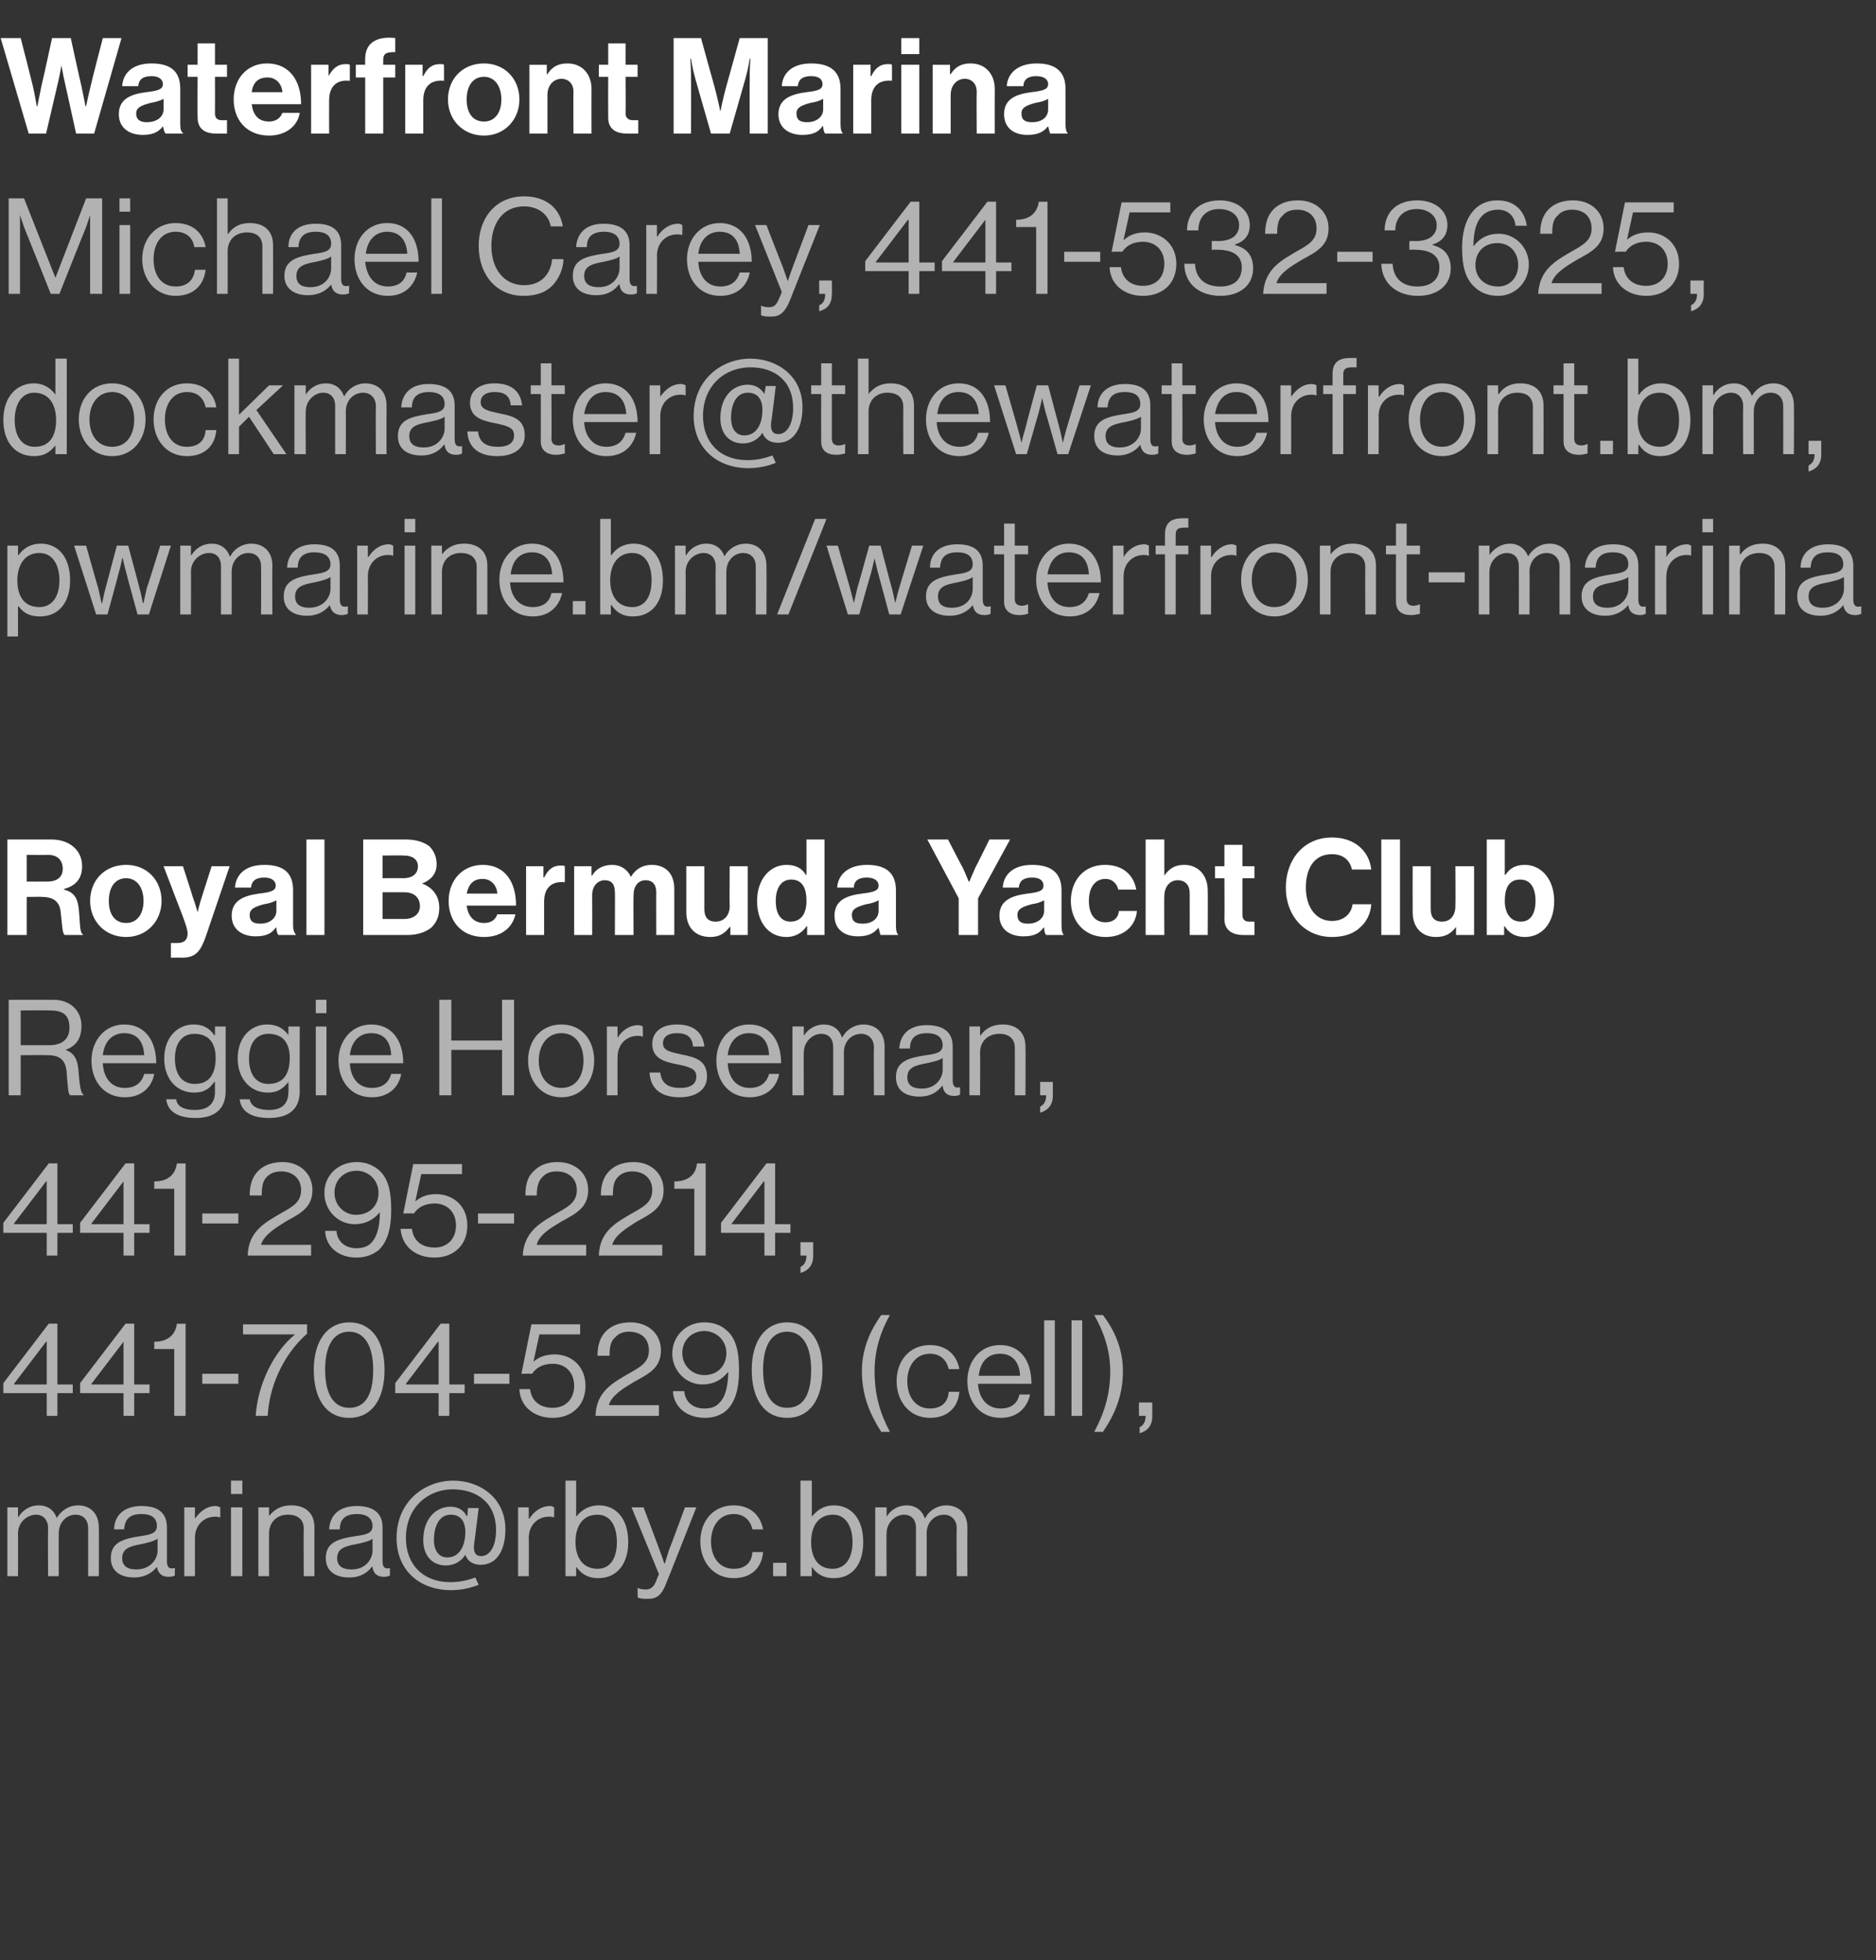 <?xml version="1.0" standalone="no"?><!DOCTYPE svg PUBLIC "-//W3C//DTD SVG 1.1//EN" "http://www.w3.org/Graphics/SVG/1.1/DTD/svg11.dtd"><svg xmlns="http://www.w3.org/2000/svg" version="1.1" width="281px" height="293.5px" viewBox="0 -4 281 293.5" style="top:-4px"><rect x="0" y="-4" width="281" height="293.5" fill="#333333" stroke="none"/><desc>Text</desc><defs/><g id="Polygon38018"><path d="m1.1 221.7l1.6 0l0 1.4c0 0 .06.04.1 0c.6-1 1.7-1.7 3-1.7c1.3 0 2.3.7 2.7 1.9c0 0 0 0 0 0c.7-1.2 1.9-1.9 3.2-1.9c1.8 0 3.1 1.2 3.1 3.3c.04.04 0 7.3 0 7.3l-1.6 0c0 0 .02-7.18 0-7.2c0-1.3-.8-2-1.9-2c-1.3 0-2.5 1.1-2.5 2.8c-.02-.04 0 6.4 0 6.4l-1.6 0c0 0-.04-7.18 0-7.2c0-1.3-.8-2-1.8-2c-1.3 0-2.7 1.1-2.7 2.8c.02-.04 0 6.4 0 6.4l-1.6 0l0-10.3zm22.4 8.9c0 0 0 0 0 0c-.6.8-1.7 1.6-3.4 1.6c-2 0-3.5-.9-3.5-2.9c0-2.4 1.9-2.9 4.5-3.3c1.4-.2 2.4-.4 2.4-1.5c0-1.2-.8-1.8-2.3-1.8c-1.7 0-2.5.7-2.6 2.3c0 0-1.5 0-1.5 0c0-2 1.4-3.5 4.1-3.5c2.2 0 3.8.8 3.8 3.2c0 0 0 5 0 5c0 .8.2 1.3 1.1 1.1c.02-.04.1 0 .1 0c0 0-.02 1.14 0 1.1c-.2.1-.5.2-.9.2c-1.1 0-1.6-.5-1.8-1.5zm.1-2.4c0 0 0-1.8 0-1.8c-.6.4-1.5.6-2.4.8c-1.6.3-2.9.6-2.9 2.1c0 1.4 1.1 1.7 2.1 1.7c2.2 0 3.2-1.6 3.2-2.8zm5.6-4.8c0 0 .04-.02 0 0c.7-1 1.7-1.9 3.1-1.9c.3 0 .5.1.7.2c-.02-.04 0 1.5 0 1.5c0 0-.08.02-.1 0c-.2-.1-.4-.1-.7-.1c-1.6 0-3 1.2-3 3.2c0-.04 0 5.7 0 5.7l-1.6 0l0-10.3l1.6 0l0 1.7zm5.4-1.7l1.7 0l0 10.3l-1.7 0l0-10.3zm0-4l1.7 0l0 2l-1.7 0l0-2zm5.7 5.3c0 0 .02.02 0 0c.8-1 1.8-1.6 3.3-1.6c2.2 0 3.5 1.2 3.5 3.3c-.02.04 0 7.3 0 7.3l-1.6 0c0 0-.04-7.12 0-7.1c0-1.4-.9-2.1-2.4-2.1c-1.6 0-2.8 1.1-2.8 2.8c-.02.04 0 6.4 0 6.4l-1.6 0l0-10.3l1.6 0l0 1.3zm15.5 7.6c0 0-.1 0-.1 0c-.6.8-1.6 1.6-3.4 1.6c-2 0-3.5-.9-3.5-2.9c0-2.4 1.9-2.9 4.5-3.3c1.5-.2 2.5-.4 2.5-1.5c0-1.2-.9-1.8-2.3-1.8c-1.7 0-2.6.7-2.6 2.3c0 0-1.6 0-1.6 0c.1-2 1.4-3.5 4.1-3.5c2.2 0 3.9.8 3.9 3.2c0 0 0 5 0 5c0 .8.2 1.3 1.1 1.1c-.04-.04 0 0 0 0c0 0 .02 1.14 0 1.1c-.2.1-.4.2-.9.2c-1 0-1.6-.5-1.7-1.5zm0-2.4c0 0 0-1.8 0-1.8c-.5.4-1.5.6-2.4.8c-1.6.3-2.9.6-2.9 2.1c0 1.4 1.1 1.7 2.2 1.7c2.1 0 3.1-1.6 3.1-2.8zm7.6-1.6c0-3.1 1.8-5 4.1-5c1.2 0 2 .6 2.4 1.4c.04 0 .1 0 .1 0l.1-1.2l1.6 0c0 0-.68 5.54-.7 5.5c-.1 1.1.2 1.7 1.1 1.7c1.1 0 2.2-1.2 2.2-3.9c0-4.1-2.9-6.1-6.5-6.1c-3.7 0-7 2.7-7 7.3c0 3.8 2.4 6.6 6.7 6.6c1.4 0 2.6-.3 3.7-.7c0 0 .5 1.1.5 1.1c-1.3.5-2.7.8-4.1.8c-4.9 0-8.2-3.1-8.2-7.8c0-5.5 4.2-8.6 8.5-8.6c3.9 0 7.8 2.5 7.8 7.3c0 3-1.2 5.3-3.7 5.3c-1.2 0-2-.6-2.3-1.5c0 0 0 0 0 0c-.6 1-1.7 1.6-2.9 1.6c-2.1 0-3.4-1.5-3.4-3.8zm6.3-1.2c0-1.6-.7-2.6-2.2-2.6c-1.7 0-2.5 1.7-2.5 3.8c0 1.4.6 2.6 2 2.6c1.8 0 2.7-1.7 2.7-3.8zm9.5-2c0 0 .08-.02.1 0c.6-1 1.7-1.9 3.1-1.9c.3 0 .4.1.6.2c.02-.04 0 1.5 0 1.5c0 0-.04.02 0 0c-.3-.1-.4-.1-.8-.1c-1.6 0-3 1.2-3 3.2c.04-.04 0 5.7 0 5.7l-1.6 0l0-10.3l1.6 0l0 1.7zm7.1 7.2c.04.04 0 0 0 0l0 1.4l-1.6 0l0-14.3l1.6 0l0 5.4c0 0 .04.04 0 0c.8-1 1.9-1.7 3.4-1.7c2.6 0 4.4 2 4.4 5.5c0 3.3-1.7 5.4-4.5 5.4c-1.4 0-2.4-.5-3.3-1.7zm6.1-3.7c0-2.3-.9-4.1-2.9-4.1c-2.3 0-3.3 1.8-3.3 4.1c0 2.3 1.1 4 3.3 4c2 0 2.9-1.7 2.9-4zm3.1 8.3c.04 0 0-1.4 0-1.4c0 0 .12-.04.1 0c.2.1.6.2 1.1.2c.7 0 1.2-.3 1.6-1.3c-.04.02.4-1 .4-1l-4.1-10l1.8 0c0 0 2.42 6.4 2.4 6.4c.34.86.7 2 .7 2l.1 0c0 0 .32-1.14.6-2c.04 0 2.4-6.4 2.4-6.4l1.7 0c0 0-4.4 11.14-4.4 11.1c-.8 2.2-1.6 2.6-2.9 2.6c-.6 0-1 0-1.5-.2zm9.4-8.4c0-3 1.9-5.4 5-5.4c2.4 0 4 1.4 4.4 3.6c0 0-1.6 0-1.6 0c-.3-1.4-1.3-2.3-2.8-2.3c-2.2 0-3.4 1.9-3.4 4.1c0 2.3 1.2 4.1 3.4 4.1c1.7 0 2.7-.9 2.8-2.5c0 0 1.6 0 1.6 0c-.2 2.4-1.8 3.9-4.4 3.9c-3.1 0-5-2.5-5-5.5zm10.9 3.2l2 0l0 2l-2 0l0-2zm5.8.6c0 .04 0 0 0 0l0 1.4l-1.7 0l0-14.3l1.7 0l0 5.4c0 0 0 .04 0 0c.8-1 1.8-1.7 3.3-1.7c2.6 0 4.4 2 4.4 5.5c0 3.3-1.6 5.4-4.4 5.4c-1.4 0-2.5-.5-3.3-1.7zm6.1-3.7c0-2.3-1-4.1-2.9-4.1c-2.3 0-3.3 1.8-3.3 4.1c0 2.3 1 4 3.2 4c2 0 3-1.7 3-4zm3.4-5.2l1.7 0l0 1.4c0 0 0 .04 0 0c.6-1 1.7-1.7 3-1.7c1.3 0 2.3.7 2.7 1.9c0 0 .1 0 .1 0c.6-1.2 1.9-1.9 3.1-1.9c1.9 0 3.2 1.2 3.2 3.3c-.02.04 0 7.3 0 7.3l-1.6 0c0 0-.04-7.18 0-7.2c0-1.3-.9-2-1.9-2c-1.4 0-2.6 1.1-2.6 2.8c.02-.04 0 6.4 0 6.4l-1.6 0c0 0 0-7.18 0-7.2c0-1.3-.7-2-1.8-2c-1.2 0-2.6 1.1-2.6 2.8c-.04-.04 0 6.4 0 6.4l-1.7 0l0-10.3z" stroke="none" fill="#b2b2b2"/></g><g id="Polygon38017"><path d="m7 204.6l-6.5 0l0-1.5l6.8-8.9l1.3 0l0 9.1l2.3 0l0 1.3l-2.3 0l0 3.4l-1.6 0l0-3.4zm-4.9-1.3l4.9 0l0-6.4l-.1 0l-4.8 6.3l0 .1zm16.4 1.3l-6.5 0l0-1.5l6.8-8.9l1.3 0l0 9.1l2.3 0l0 1.3l-2.3 0l0 3.4l-1.6 0l0-3.4zm-4.8-1.3l4.8 0l0-6.4l0 0l-4.8 6.3l0 .1zm12.4-5.3l-3 0c0 0 .02-1.1 0-1.1c1.7 0 3.1-.7 3.4-2.7c0 .02 1.3 0 1.3 0l0 13.8l-1.7 0l0-10zm4.2 3.7l5.4 0l0 1.5l-5.4 0l0-1.5zm13.9-5.9c.02.04 0 0 0 0l-7.8 0l0-1.5l9.6 0c0 0-.02 1.38 0 1.4c-2.8 2.4-5.6 6.9-5.9 12.3c0 0-1.8 0-1.8 0c.3-4.8 2.8-9.7 5.9-12.2zm2.8 5.3c0-4.4 2.1-7.1 5.3-7.1c3.3 0 5.3 2.7 5.3 7.1c0 4.4-1.9 7.2-5.3 7.2c-3.4 0-5.3-2.8-5.3-7.2zm8.9 0c0-3.4-1.2-5.7-3.6-5.7c-2.4 0-3.6 2.2-3.6 5.7c0 3.5 1.2 5.7 3.6 5.7c2.5 0 3.6-2.1 3.6-5.7zm9.8 3.5l-6.5 0l0-1.5l6.8-8.9l1.3 0l0 9.1l2.3 0l0 1.3l-2.3 0l0 3.4l-1.6 0l0-3.4zm-4.9-1.3l4.9 0l0-6.4l-.1 0l-4.8 6.3l0 .1zm10.2-1.6l5.3 0l0 1.5l-5.3 0l0-1.5zm6.8 2.3c0 0 1.6 0 1.6 0c.2 1.7 1.4 2.8 3.4 2.8c1.9 0 3.2-1.3 3.2-3.3c0-2.1-1.4-3.3-3.2-3.3c-1.5 0-2.5.6-3.1 1.5c0-.04-1.6 0-1.6 0l1.5-7.4l7.3 0l0 1.5l-6.1 0l-.9 4.1c0 0 .02.02 0 0c.8-.7 1.8-1.1 3.2-1.1c2.4 0 4.6 1.7 4.6 4.7c0 3-2.1 4.8-4.9 4.8c-2.8 0-4.9-1.7-5-4.3zm16.5-2.4c1.8-1 2.9-1.7 2.9-3.4c0-1.7-1.1-2.8-3-2.8c-.9 0-1.6.3-2.1.9c-.6.5-.8 1.3-.8 2.7c0 0-1.8 0-1.8 0c0-1.8.5-2.9 1.3-3.7c.9-.9 2.2-1.3 3.6-1.3c2.8 0 4.6 1.8 4.6 4.2c0 2.6-1.8 3.5-4 4.7c-1.5.9-3.4 2-3.8 3.5c0 0 7.5 0 7.5 0l0 1.6c0 0-9.52 0-9.5 0c.1-3.7 2.7-5 5.1-6.4zm6.5 2.7c0 0 1.7 0 1.7 0c.1 1.5 1.2 2.6 3 2.6c1.1 0 1.8-.3 2.3-.9c.9-.9 1.2-2.4 1.3-4.5c0 0-.1 0-.1 0c-.9 1.1-2.1 1.8-3.8 1.8c-2.5 0-4.5-2.1-4.5-4.6c0-2.6 2-4.7 4.8-4.7c1.3 0 2.4.4 3.1 1c1.6 1.2 2.1 3.2 2.1 6.2c0 2.8-.6 4.8-1.9 6c-.8.7-1.9 1.1-3.2 1.1c-2.7 0-4.7-1.6-4.8-4zm8-5.7c0-1.9-1.5-3.3-3.3-3.3c-1.9 0-3.3 1.4-3.3 3.3c0 1.9 1.5 3.3 3.3 3.3c2 0 3.3-1.4 3.3-3.3zm3.8 2.5c0-4.4 2.1-7.1 5.3-7.1c3.3 0 5.3 2.7 5.3 7.1c0 4.4-1.9 7.2-5.3 7.2c-3.4 0-5.3-2.8-5.3-7.2zm8.9 0c0-3.4-1.2-5.7-3.6-5.7c-2.4 0-3.6 2.2-3.6 5.7c0 3.5 1.2 5.7 3.6 5.7c2.5 0 3.6-2.1 3.6-5.7zm7.6.2c0-3.5 1.4-6.3 2.9-8.4c0 0 1.3 0 1.3 0c-1.3 2.3-2.3 5.1-2.3 8.4c0 3.5.8 6.3 2.3 9.1c0 0-1.3 0-1.3 0c-1.6-2.5-2.9-5.3-2.9-9.1zm5.2 1.5c0-3 1.9-5.4 5-5.4c2.4 0 4 1.4 4.4 3.6c0 0-1.6 0-1.6 0c-.3-1.4-1.3-2.3-2.8-2.3c-2.2 0-3.4 1.9-3.4 4.1c0 2.3 1.2 4.1 3.4 4.1c1.7 0 2.7-.9 2.8-2.5c0 0 1.6 0 1.6 0c-.2 2.4-1.8 3.9-4.4 3.9c-3.1 0-5-2.5-5-5.5zm10.6 0c0-3 1.9-5.4 4.9-5.4c3.1 0 4.7 2.4 4.7 5.8c0 0-8 0-8 0c.1 2.1 1.3 3.7 3.4 3.7c1.5 0 2.5-.7 2.8-2.1c0 0 1.6 0 1.6 0c-.5 2.2-2.1 3.5-4.4 3.5c-3.2 0-5-2.5-5-5.5zm1.7-.8c0 0 6.2 0 6.2 0c-.1-2.1-1.2-3.3-3-3.3c-2 0-3 1.4-3.2 3.3zm9.8-8.3l1.6 0l0 14.3l-1.6 0l0-14.3zm4.1 0l1.6 0l0 14.3l-1.6 0l0-14.3zm5.8 7.6c0-3.3-1.1-6.1-2.4-8.4c0 0 1.3 0 1.3 0c1.6 2.1 3 4.9 3 8.4c0 3.8-1.3 6.6-3 9.1c0 0-1.3 0-1.3 0c1.5-2.8 2.4-5.6 2.4-9.1zm4.4 8.4c.4-.2.9-.6.9-1.7c-.04 0-1 0-1 0l0-2l2 0c0 0-.02 2.06 0 2.1c0 1.4-.8 2.2-1.9 2.5c0 0 0-.9 0-.9z" stroke="none" fill="#b2b2b2"/></g><g id="Polygon38016"><path d="m7 180.6l-6.5 0l0-1.5l6.8-8.9l1.3 0l0 9.1l2.3 0l0 1.3l-2.3 0l0 3.4l-1.6 0l0-3.4zm-4.9-1.3l4.9 0l0-6.4l-.1 0l-4.8 6.3l0 .1zm16.4 1.3l-6.5 0l0-1.5l6.8-8.9l1.3 0l0 9.1l2.3 0l0 1.3l-2.3 0l0 3.4l-1.6 0l0-3.4zm-4.8-1.3l4.8 0l0-6.4l0 0l-4.8 6.3l0 .1zm12.4-5.3l-3 0c0 0 .02-1.1 0-1.1c1.7 0 3.1-.7 3.4-2.7c0 .02 1.3 0 1.3 0l0 13.8l-1.7 0l0-10zm4.2 3.7l5.4 0l0 1.5l-5.4 0l0-1.5zm11.9-.1c1.8-1 2.9-1.7 2.9-3.4c0-1.7-1.2-2.8-3-2.8c-.9 0-1.7.3-2.2.9c-.5.5-.7 1.3-.7 2.7c0 0-1.8 0-1.8 0c0-1.8.5-2.9 1.3-3.7c.9-.9 2.2-1.3 3.6-1.3c2.7 0 4.5 1.8 4.5 4.2c0 2.6-1.8 3.5-4 4.7c-1.4.9-3.3 2-3.7 3.5c-.02 0 7.5 0 7.5 0l0 1.6c0 0-9.54 0-9.5 0c.1-3.7 2.7-5 5.1-6.4zm6.5 2.7c0 0 1.7 0 1.7 0c.1 1.5 1.2 2.6 3 2.6c1 0 1.8-.3 2.3-.9c.8-.9 1.2-2.4 1.2-4.5c0 0 0 0 0 0c-.9 1.1-2.1 1.8-3.8 1.8c-2.5 0-4.5-2.1-4.5-4.6c-.1-2.6 2-4.7 4.8-4.7c1.3 0 2.3.4 3.1 1c1.6 1.2 2.1 3.2 2.1 6.2c0 2.8-.6 4.8-1.9 6c-.9.7-2 1.1-3.3 1.1c-2.7 0-4.6-1.6-4.7-4zm8-5.7c0-1.9-1.5-3.3-3.3-3.3c-1.9 0-3.3 1.4-3.3 3.3c0 1.9 1.5 3.3 3.2 3.3c2.1 0 3.4-1.4 3.4-3.3zm3.3 5.4c0 0 1.7 0 1.7 0c.2 1.7 1.4 2.8 3.4 2.8c1.9 0 3.2-1.3 3.2-3.3c0-2.1-1.4-3.3-3.2-3.3c-1.5 0-2.5.6-3.1 1.5c-.02-.04-1.6 0-1.6 0l1.5-7.4l7.3 0l0 1.5l-6.1 0l-.9 4.1c0 0 0 .02 0 0c.8-.7 1.8-1.1 3.1-1.1c2.5 0 4.7 1.7 4.7 4.7c0 3-2.1 4.8-4.9 4.8c-2.9 0-4.9-1.7-5.1-4.3zm11.6-2.3l5.4 0l0 1.5l-5.4 0l0-1.5zm11.9-.1c1.8-1 2.9-1.7 2.9-3.4c0-1.7-1.2-2.8-3-2.8c-1 0-1.7.3-2.2.9c-.5.5-.8 1.3-.8 2.7c0 0-1.7 0-1.7 0c0-1.8.4-2.9 1.3-3.7c.9-.9 2.1-1.3 3.5-1.3c2.8 0 4.6 1.8 4.6 4.2c0 2.6-1.8 3.5-4 4.7c-1.5.9-3.4 2-3.7 3.5c-.04 0 7.4 0 7.4 0l0 1.6c0 0-9.46 0-9.5 0c.2-3.7 2.8-5 5.2-6.4zm11.3 0c1.8-1 2.9-1.7 2.9-3.4c0-1.7-1.2-2.8-3-2.8c-.9 0-1.7.3-2.2.9c-.5.5-.7 1.3-.7 2.7c0 0-1.8 0-1.8 0c0-1.8.5-2.9 1.3-3.7c.9-.9 2.2-1.3 3.6-1.3c2.7 0 4.5 1.8 4.5 4.2c0 2.6-1.8 3.5-4 4.7c-1.4.9-3.3 2-3.7 3.5c-.02 0 7.5 0 7.5 0l0 1.6c0 0-9.54 0-9.5 0c.1-3.7 2.7-5 5.1-6.4zm9.2-3.6l-3 0c0 0 .04-1.1 0-1.1c1.7 0 3.2-.7 3.4-2.7c.02.02 1.3 0 1.3 0l0 13.8l-1.7 0l0-10zm10.5 6.6l-6.5 0l0-1.5l6.8-8.9l1.3 0l0 9.1l2.3 0l0 1.3l-2.3 0l0 3.4l-1.6 0l0-3.4zm-4.9-1.3l4.9 0l0-6.4l-.1 0l-4.8 6.3l0 .1zm10.3 6.4c.4-.2.9-.6.9-1.7c0 0-.9 0-.9 0l0-2l1.9 0c0 0 .02 2.06 0 2.1c0 1.4-.8 2.2-1.9 2.5c0 0 0-.9 0-.9z" stroke="none" fill="#b2b2b2"/></g><g id="Polygon38015"><path d="m1.3 145.7c0 0 6.72 0 6.7 0c2.5 0 4.2 1.6 4.2 3.9c0 1.8-.7 3-2.4 3.6c0 0 0 0 0 0c1.4.5 1.9 1.5 2 3.7c.2 2.3.4 2.8.7 3c-.02.02 0 .1 0 .1c0 0-1.96 0-2 0c-.3-.3-.3-.8-.5-3.2c-.1-2.1-1-2.8-2.9-2.8c.02-.04-4 0-4 0l0 6l-1.8 0l0-14.3zm1.8 6.8c0 0 4.28 0 4.3 0c2 0 3-1 3-2.6c0-1.8-.8-2.6-2.9-2.6c-.02-.04-4.4 0-4.4 0l0 5.2zm10.6 2.3c0-3 2-5.4 4.9-5.4c3.1 0 4.8 2.4 4.8 5.8c0 0-8 0-8 0c.1 2.1 1.2 3.7 3.3 3.7c1.5 0 2.5-.7 2.9-2.1c0 0 1.5 0 1.5 0c-.4 2.2-2.1 3.5-4.4 3.5c-3.2 0-5-2.5-5-5.5zm1.7-.8c0 0 6.2 0 6.2 0c-.1-2.1-1.1-3.3-3-3.3c-1.9 0-3 1.4-3.2 3.3zm9.5 6.6c0 0 1.5 0 1.5 0c.1 1.1 1.2 1.6 2.8 1.6c1.9 0 3-.9 3-2.7c-.02 0 0-1.5 0-1.5c0 0-.06.04-.1 0c-.7 1-1.5 1.6-3 1.6c-2.7 0-4.5-2.1-4.5-5.1c0-3.2 2-5.1 4.4-5.1c1.5 0 2.4.6 3.1 1.6c.04-.02.1 0 .1 0l0-1.3l1.6 0c0 0 0 9.74 0 9.7c0 2.8-1.8 4-4.5 4c-2.7 0-4.2-1-4.4-2.8zm7.4-6.2c0-2.2-1-3.6-3.2-3.6c-1.9 0-2.9 1.5-2.9 3.7c0 2.3 1 3.8 3 3.8c2.3 0 3.1-1.7 3.1-3.9zm3.6 6.2c0 0 1.5 0 1.5 0c.2 1.1 1.3 1.6 2.9 1.6c1.9 0 2.9-.9 2.9-2.7c.04 0 0-1.5 0-1.5c0 0 0 .04 0 0c-.8 1-1.6 1.6-3.1 1.6c-2.6 0-4.5-2.1-4.5-5.1c0-3.2 2-5.1 4.4-5.1c1.5 0 2.5.6 3.2 1.6c0-.02 0 0 0 0l0-1.3l1.7 0c0 0-.04 9.74 0 9.7c0 2.8-1.8 4-4.6 4c-2.7 0-4.2-1-4.4-2.8zm7.5-6.2c0-2.2-1-3.6-3.2-3.6c-1.9 0-2.9 1.5-2.9 3.7c0 2.3 1 3.8 2.9 3.8c2.4 0 3.2-1.7 3.2-3.9zm3.9-4.7l1.6 0l0 10.3l-1.6 0l0-10.3zm0-4l1.6 0l0 2l-1.6 0l0-2zm3.4 9.1c0-3 2-5.4 4.9-5.4c3.1 0 4.8 2.4 4.8 5.8c0 0-8 0-8 0c.1 2.1 1.2 3.7 3.3 3.7c1.5 0 2.5-.7 2.9-2.1c0 0 1.5 0 1.5 0c-.4 2.2-2.1 3.5-4.4 3.5c-3.2 0-5-2.5-5-5.5zm1.7-.8c0 0 6.2 0 6.2 0c-.1-2.1-1.1-3.3-3-3.3c-1.9 0-3 1.4-3.2 3.3zm13.4-8.3l1.8 0l0 6.1l7.6 0l0-6.1l1.8 0l0 14.3l-1.8 0l0-6.8l-7.6 0l0 6.8l-1.8 0l0-14.3zm13.3 9.1c0-3 1.9-5.4 5-5.4c3.1 0 4.9 2.4 4.9 5.4c0 3-1.8 5.5-4.9 5.5c-3.1 0-5-2.5-5-5.5zm8.3 0c0-2.2-1.1-4.1-3.3-4.1c-2.2 0-3.4 1.9-3.4 4.1c0 2.3 1.2 4.1 3.4 4.1c2.2 0 3.3-1.8 3.3-4.1zm5.1-3.4c0 0 .02-.02 0 0c.6-1 1.7-1.9 3.1-1.9c.3 0 .5.1.7.2c-.04-.04 0 1.5 0 1.5c0 0-.1.02-.1 0c-.2-.1-.4-.1-.7-.1c-1.6 0-3 1.2-3 3.2c-.02-.04 0 5.7 0 5.7l-1.6 0l0-10.3l1.6 0l0 1.7zm4.8 5.2c0 0 1.6 0 1.6 0c.2 1.8 1.4 2.3 3 2.3c1.7 0 2.4-.7 2.4-1.7c0-1.1-.8-1.4-2.7-1.8c-2.1-.4-3.9-.9-3.9-3.1c0-1.7 1.3-2.9 3.7-2.9c2.6 0 3.9 1.3 4.1 3.3c0 0-1.7 0-1.7 0c-.1-1.4-.9-2-2.4-2c-1.5 0-2.1.7-2.1 1.5c0 1.1 1 1.3 2.8 1.7c2.1.4 3.8.9 3.8 3.3c0 2-1.7 3.1-4.1 3.1c-2.8 0-4.4-1.3-4.5-3.7zm10-1.8c0-3 2-5.4 4.9-5.4c3.1 0 4.8 2.4 4.8 5.8c0 0-8 0-8 0c.1 2.1 1.2 3.7 3.3 3.7c1.5 0 2.5-.7 2.9-2.1c0 0 1.5 0 1.5 0c-.4 2.2-2.1 3.5-4.4 3.5c-3.2 0-5-2.5-5-5.5zm1.7-.8c0 0 6.2 0 6.2 0c-.1-2.1-1.1-3.3-3-3.3c-1.9 0-3 1.4-3.2 3.3zm9.7-4.3l1.7 0l0 1.4c0 0 0 .04 0 0c.6-1 1.7-1.7 3-1.7c1.3 0 2.3.7 2.7 1.9c0 0 .1 0 .1 0c.6-1.2 1.9-1.9 3.1-1.9c1.9 0 3.2 1.2 3.2 3.3c-.02.04 0 7.3 0 7.3l-1.6 0c0 0-.04-7.18 0-7.2c0-1.3-.9-2-1.9-2c-1.4 0-2.6 1.1-2.6 2.8c.02-.04 0 6.4 0 6.4l-1.6 0c0 0 0-7.18 0-7.2c0-1.3-.7-2-1.8-2c-1.2 0-2.6 1.1-2.6 2.8c-.04-.04 0 6.4 0 6.4l-1.7 0l0-10.3zm22.5 8.9c0 0-.1 0-.1 0c-.6.8-1.6 1.6-3.4 1.6c-2 0-3.5-.9-3.5-2.9c0-2.4 1.9-2.9 4.5-3.3c1.5-.2 2.5-.4 2.5-1.5c0-1.2-.9-1.8-2.3-1.8c-1.7 0-2.6.7-2.6 2.3c0 0-1.6 0-1.6 0c.1-2 1.4-3.5 4.1-3.5c2.2 0 3.9.8 3.9 3.2c0 0 0 5 0 5c0 .8.2 1.3 1.1 1.1c-.04-.04 0 0 0 0c0 0 .02 1.14 0 1.1c-.2.1-.4.2-.9.2c-1 0-1.6-.5-1.7-1.5zm0-2.4c0 0 0-1.8 0-1.8c-.5.4-1.5.6-2.4.8c-1.6.3-2.9.6-2.9 2.1c0 1.4 1.1 1.7 2.2 1.7c2.1 0 3.1-1.6 3.1-2.8zm5.6-5.2c0 0 .08.02.1 0c.7-1 1.8-1.6 3.3-1.6c2.1 0 3.4 1.2 3.4 3.3c.04.04 0 7.3 0 7.3l-1.6 0c0 0 .02-7.12 0-7.1c0-1.4-.9-2.1-2.3-2.1c-1.7 0-2.9 1.1-2.9 2.8c.04.04 0 6.4 0 6.4l-1.6 0l0-10.3l1.6 0l0 1.3zm9 10.7c.4-.2.9-.6.9-1.7c-.02 0-.9 0-.9 0l0-2l1.9 0c0 0 0 2.06 0 2.1c0 1.4-.8 2.2-1.9 2.5c0 0 0-.9 0-.9z" stroke="none" fill="#b2b2b2"/></g><g id="Polygon38014"><path d="m1.1 121.7c0 0 6.56 0 6.6 0c2.7 0 4.6 1.6 4.6 4c0 1.7-.8 2.9-2.7 3.4c0 0 0 .1 0 .1c1.4.4 2 1.1 2.2 2.9c.2 2 .1 3.5.6 3.8c.04-.04 0 .1 0 .1c0 0-2.74 0-2.7 0c-.4-.2-.4-1.8-.6-3.3c-.1-1.6-1-2.4-2.8-2.4c.04-.04-2.3 0-2.3 0l0 5.7l-2.9 0l0-14.3zm2.9 6.3c0 0 3.08.02 3.1 0c1.6 0 2.3-.8 2.3-1.9c0-1.2-.7-2.1-2.2-2.1c-.04.04-3.2 0-3.2 0l0 4zm9.5 2.9c0-3.1 2.2-5.4 5.4-5.4c3.1 0 5.3 2.3 5.3 5.4c0 3-2.2 5.4-5.3 5.4c-3.2 0-5.4-2.4-5.4-5.4zm8 0c0-2-1-3.4-2.6-3.4c-1.7 0-2.6 1.4-2.6 3.4c0 2 .9 3.3 2.6 3.3c1.6 0 2.6-1.3 2.6-3.3zm4.1 6.3c0 0 .96.02 1 0c1 0 1.5-.5 1.5-1.4c0-.5-.2-1.2-.8-2.8c0 .04-2.8-7.3-2.8-7.3l2.9 0c0 0 1.52 4.66 1.5 4.7c.34.9.7 2.2.7 2.2l0 0c0 0 .3-1.3.6-2.2c.02-.04 1.5-4.7 1.5-4.7l2.7 0c0 0-3.58 10.56-3.6 10.6c-.8 2.2-1.5 3.1-3.6 3.1c0-.04-1.6 0-1.6 0l0-2.2zm15.8-2.3c0 0-.1 0-.1 0c-.5.7-1.2 1.3-3 1.3c-2.1 0-3.6-1.1-3.6-3.1c0-2.3 1.9-3 4.1-3.3c1.7-.2 2.5-.4 2.5-1.2c0-.7-.6-1.2-1.7-1.2c-1.3 0-1.9.5-2 1.5c0 0-2.4 0-2.4 0c.1-1.8 1.4-3.4 4.4-3.4c3.1 0 4.3 1.4 4.3 3.8c0 0 0 5.2 0 5.2c0 .8.2 1.2.4 1.4c0 0 0 .1 0 .1c0 0-2.62 0-2.6 0c-.2-.2-.3-.7-.3-1.1zm0-2.5c0 0 0-1.6 0-1.6c-.5.3-1.2.5-1.9.6c-1.4.4-2.1.7-2.1 1.6c0 1 .6 1.3 1.6 1.3c1.5 0 2.4-.9 2.4-1.9zm4.5-10.7l2.7 0l0 14.3l-2.7 0l0-14.3zm8.5 0c0 0 6.4 0 6.4 0c1.5 0 2.7.4 3.5 1c.7.7 1.1 1.6 1.1 2.7c0 1.5-.9 2.4-2.2 2.9c0 0 0 0 0 0c1.5.5 2.6 1.8 2.6 3.6c0 1.3-.4 2.2-1.2 3c-.9.7-2.1 1.1-3.6 1.1c-.04 0-6.6 0-6.6 0l0-14.3zm2.9 11.9c0 0 3.34 0 3.3 0c1.4 0 2.3-.8 2.3-1.9c0-1.4-1-2.1-2.3-2.1c-.04 0-3.3 0-3.3 0l0 4zm3.1-6.1c1.3 0 2.2-.6 2.2-1.8c0-1-.8-1.6-2.1-1.6c0-.04-3.2 0-3.2 0l0 3.4c0 0 3.14-.04 3.1 0zm6.8 3.4c0-3.1 2.1-5.4 5.1-5.4c3.3 0 5 2.5 5 6.1c0 0-7.4 0-7.4 0c.2 1.6 1.1 2.6 2.6 2.6c1.1 0 1.7-.5 2-1.3c0 0 2.7 0 2.7 0c-.4 1.9-2 3.4-4.7 3.4c-3.4 0-5.3-2.4-5.3-5.4zm2.7-1.1c0 0 4.6 0 4.6 0c-.1-1.3-1-2.2-2.2-2.2c-1.4 0-2.1.8-2.4 2.2zm11.5-2.4c0 0 .06-.02.1 0c.6-1.2 1.3-1.8 2.5-1.8c.3 0 .5 0 .6.1c.02 0 0 2.4 0 2.4c0 0-.04-.02 0 0c-1.8-.2-3.1.7-3.1 2.9c0 0 0 5 0 5l-2.7 0l0-10.3l2.6 0l0 1.7zm4.6-1.7l2.6 0l0 1.4c0 0 .08.02.1 0c.5-.9 1.5-1.6 3-1.6c1.3 0 2.3.7 2.8 1.8c0 0 0 0 0 0c.7-1.2 1.8-1.8 3.1-1.8c2.2 0 3.4 1.4 3.4 3.6c0 0 0 6.9 0 6.9l-2.7 0c0 0-.02-6.44 0-6.4c0-1.2-.6-1.8-1.6-1.8c-1.1 0-1.8.9-1.8 2.2c-.04.04 0 6 0 6l-2.8 0c0 0 .04-6.44 0-6.4c0-1.2-.5-1.8-1.5-1.8c-1.1 0-1.9.9-1.9 2.2c.02.04 0 6 0 6l-2.7 0l0-10.3zm23.4 10.3l0-1.2c0 0-.1 0-.1 0c-.7.9-1.5 1.5-2.9 1.5c-2.3 0-3.6-1.5-3.6-3.7c0-.02 0-6.9 0-6.9l2.7 0c0 0 0 6.42 0 6.4c0 1.2.5 1.9 1.7 1.9c1.3 0 2.1-1 2.1-2.3c-.04-.04 0-6 0-6l2.7 0l0 10.3l-2.6 0zm4-5.1c0-3.2 1.9-5.4 4.4-5.4c1.5 0 2.4.6 2.9 1.5c.02-.02.1 0 .1 0l0-5.3l2.7 0l0 14.3l-2.6 0l0-1.3c0 0-.06-.04-.1 0c-.6.9-1.6 1.6-3 1.6c-2.6 0-4.4-2.1-4.4-5.4zm7.4 0c0-1.9-.6-3.2-2.3-3.2c-1.5 0-2.3 1.3-2.3 3.2c0 2 .8 3.1 2.2 3.1c1.6 0 2.4-1.2 2.4-3.1zm10.8 4c0 0 0 0 0 0c-.6.7-1.3 1.3-3.1 1.3c-2.1 0-3.5-1.1-3.5-3.1c0-2.3 1.8-3 4.1-3.3c1.7-.2 2.5-.4 2.5-1.2c0-.7-.6-1.2-1.8-1.2c-1.2 0-1.9.5-1.9 1.5c0 0-2.5 0-2.5 0c.1-1.8 1.5-3.4 4.5-3.4c3 0 4.3 1.4 4.3 3.8c0 0 0 5.2 0 5.2c0 .8.1 1.2.3 1.4c.04 0 0 .1 0 .1c0 0-2.58 0-2.6 0c-.1-.2-.2-.7-.3-1.1zm0-2.5c0 0 0-1.6 0-1.6c-.5.3-1.2.5-1.9.6c-1.4.4-2.1.7-2.1 1.6c0 1 .6 1.3 1.6 1.3c1.6 0 2.4-.9 2.4-1.9zm12-1.9l-4.7-8.8l3.1 0c0 0 2.18 4.24 2.2 4.2c.42.9.9 2.1.9 2.1l.1 0c0 0 .5-1.2.9-2.1c.02.04 2.1-4.2 2.1-4.2l3.1 0l-4.8 8.8l0 5.5l-2.9 0l0-5.5zm12.8 4.4c0 0-.1 0-.1 0c-.5.7-1.2 1.3-3 1.3c-2.1 0-3.6-1.1-3.6-3.1c0-2.3 1.9-3 4.2-3.3c1.7-.2 2.4-.4 2.4-1.2c0-.7-.5-1.2-1.7-1.2c-1.3 0-1.9.5-2 1.5c0 0-2.4 0-2.4 0c.1-1.8 1.4-3.4 4.4-3.4c3.1 0 4.4 1.4 4.4 3.8c0 0 0 5.2 0 5.2c0 .8.1 1.2.3 1.4c.02 0 0 .1 0 .1c0 0-2.6 0-2.6 0c-.2-.2-.3-.7-.3-1.1zm0-2.5c0 0 0-1.6 0-1.6c-.5.3-1.2.5-1.9.6c-1.4.4-2.1.7-2.1 1.6c0 1 .6 1.3 1.6 1.3c1.5 0 2.4-.9 2.4-1.9zm4-1.5c0-3.1 2-5.4 5.1-5.4c2.7 0 4.3 1.5 4.7 3.7c0 0-2.7 0-2.7 0c-.2-.9-.9-1.6-1.9-1.6c-1.6 0-2.5 1.3-2.5 3.3c0 1.9.8 3.2 2.5 3.2c1.1 0 1.9-.6 2-1.7c0 0 2.7 0 2.7 0c-.2 2.2-1.9 3.9-4.7 3.9c-3.2 0-5.2-2.4-5.2-5.4zm14-3.8c0 0 .02-.02 0 0c.8-1.1 1.6-1.6 3-1.6c2.1 0 3.5 1.6 3.5 3.8c.04 0 0 6.7 0 6.7l-2.7 0c0 0 .02-6.3 0-6.3c0-1.1-.6-1.9-1.8-1.9c-1.2 0-2 1-2 2.4c-.04-.02 0 5.8 0 5.8l-2.8 0l0-14.3l2.8 0l0 5.4zm7.6-1.4l1.4 0l0-3.2l2.7 0l0 3.2l1.8 0l0 1.8l-1.8 0c0 0 0 5.48 0 5.5c0 .7.4 1 1 1c.36 0 .8 0 .8 0l0 2c0 0-.6.02-1.7 0c-1.3 0-2.8-.5-2.8-2.4c.04-.04 0-6.1 0-6.1l-1.4 0l0-1.8zm10.6 3.2c0-4.2 2.7-7.5 6.9-7.5c3.5 0 5.6 2.1 5.9 4.8c0 0-2.9 0-2.9 0c-.3-1.4-1.3-2.3-3-2.3c-2.7 0-3.9 2.2-3.9 5c0 2.9 1.5 5 3.9 5c1.7 0 2.9-1 3.1-2.5c0 0 2.8 0 2.8 0c-.1 1.3-.6 2.5-1.6 3.4c-.9.9-2.3 1.5-4.3 1.5c-4 0-6.9-3.1-6.9-7.4zm14.3-7.2l2.8 0l0 14.3l-2.8 0l0-14.3zm11.2 14.3l0-1.2c0 0-.02 0 0 0c-.7.9-1.5 1.5-3 1.5c-2.2 0-3.5-1.5-3.5-3.7c-.02-.02 0-6.9 0-6.9l2.7 0c0 0-.02 6.42 0 6.4c0 1.2.5 1.9 1.7 1.9c1.3 0 2-1 2-2.3c.04-.04 0-6 0-6l2.8 0l0 10.3l-2.7 0zm7.3-1.3c-.02.02-.1 0-.1 0l0 1.3l-2.6 0l0-14.3l2.7 0l0 5.3c0 0 .1-.02.1 0c.6-.9 1.4-1.5 2.9-1.5c2.5 0 4.4 2.2 4.4 5.4c0 3.3-1.8 5.4-4.4 5.4c-1.4 0-2.4-.6-3-1.6zm4.6-3.8c0-1.9-.7-3.2-2.3-3.2c-1.7 0-2.3 1.3-2.3 3.2c0 1.9.9 3.1 2.4 3.1c1.4 0 2.2-1.1 2.2-3.1z" stroke="none" fill="#ffffff"/></g><g id="Polygon38013"><path d="m1.1 77.7l1.6 0l0 1.4c0 0 .06.02.1 0c.7-1 1.8-1.7 3.3-1.7c2.6 0 4.4 2 4.4 5.5c0 3.3-1.7 5.4-4.5 5.4c-1.4 0-2.4-.4-3.2-1.5c-.04-.02-.1 0-.1 0l0 4.5l-1.6 0l0-13.6zm7.8 5.2c0-2.3-1-4.1-3-4.1c-2.2 0-3.3 1.8-3.3 4.1c0 2.2.9 4 3.3 4c2 0 3-1.7 3-4zm2.2-5.2l1.8 0c0 0 1.78 6.34 1.8 6.3c.22.9.5 2.3.5 2.3l.1 0c0 0 .28-1.4.5-2.2c0-.02 1.7-6.4 1.7-6.4l1.7 0c0 0 1.72 6.38 1.7 6.4c.24.82.5 2.2.5 2.2l.1 0c0 0 .28-1.4.5-2.3c.04.04 2-6.3 2-6.3l1.6 0l-3.3 10.3l-1.7 0c0 0-1.72-6.26-1.7-6.3c-.26-.82-.5-2.1-.5-2.1l-.1 0c0 0-.24 1.28-.5 2.1c.02.04-1.7 6.3-1.7 6.3l-1.7 0l-3.3-10.3zm15.9 0l1.6 0l0 1.4c0 0 .08.04.1 0c.6-1 1.7-1.7 3-1.7c1.3 0 2.3.7 2.7 1.9c0 0 .1 0 .1 0c.6-1.2 1.9-1.9 3.1-1.9c1.9 0 3.2 1.2 3.2 3.3c-.04.04 0 7.3 0 7.3l-1.7 0c0 0 .04-7.18 0-7.2c0-1.3-.8-2-1.9-2c-1.3 0-2.5 1.1-2.5 2.8c0-.04 0 6.4 0 6.4l-1.6 0c0 0-.02-7.18 0-7.2c0-1.3-.7-2-1.8-2c-1.3 0-2.7 1.1-2.7 2.8c.04-.04 0 6.4 0 6.4l-1.6 0l0-10.3zm22.4 8.9c0 0 0 0 0 0c-.6.8-1.7 1.6-3.4 1.6c-2 0-3.5-.9-3.5-2.9c0-2.4 1.9-2.9 4.5-3.3c1.4-.2 2.5-.4 2.5-1.5c0-1.2-.9-1.8-2.4-1.8c-1.6 0-2.5.7-2.5 2.3c0 0-1.6 0-1.6 0c.1-2 1.4-3.5 4.1-3.5c2.2 0 3.8.8 3.8 3.2c0 0 0 5 0 5c0 .8.2 1.3 1.1 1.1c.04-.04.1 0 .1 0c0 0 0 1.14 0 1.1c-.2.1-.5.2-.9.2c-1 0-1.6-.5-1.8-1.5zm.1-2.4c0 0 0-1.8 0-1.8c-.6.4-1.5.6-2.4.8c-1.6.3-2.9.6-2.9 2.1c0 1.4 1.1 1.7 2.1 1.7c2.2 0 3.2-1.6 3.2-2.8zm5.6-4.8c0 0 .06-.02.1 0c.6-1 1.7-1.9 3-1.9c.3 0 .5.1.7.2c0-.04 0 1.5 0 1.5c0 0-.06.02-.1 0c-.2-.1-.4-.1-.7-.1c-1.6 0-3 1.2-3 3.2c.02-.04 0 5.7 0 5.7l-1.6 0l0-10.3l1.6 0l0 1.7zm5.5-1.7l1.6 0l0 10.3l-1.6 0l0-10.3zm0-4l1.6 0l0 2l-1.6 0l0-2zm5.6 5.3c0 0 .04.02 0 0c.8-1 1.8-1.6 3.3-1.6c2.2 0 3.5 1.2 3.5 3.3c0 .04 0 7.3 0 7.3l-1.6 0c0 0-.02-7.12 0-7.1c0-1.4-.9-2.1-2.4-2.1c-1.6 0-2.8 1.1-2.8 2.8c0 .04 0 6.4 0 6.4l-1.6 0l0-10.3l1.6 0l0 1.3zm8.6 3.8c0-3 1.9-5.4 4.9-5.4c3.1 0 4.7 2.4 4.7 5.8c0 0-8 0-8 0c.1 2.1 1.3 3.7 3.4 3.7c1.5 0 2.5-.7 2.8-2.1c0 0 1.6 0 1.6 0c-.5 2.2-2.1 3.5-4.4 3.5c-3.2 0-5-2.5-5-5.5zm1.7-.8c0 0 6.2 0 6.2 0c-.1-2.1-1.2-3.3-3-3.3c-2 0-3 1.4-3.2 3.3zm9.3 4l1.9 0l0 2l-1.9 0l0-2zm5.8.6c-.04.04-.1 0-.1 0l0 1.4l-1.6 0l0-14.3l1.6 0l0 5.4c0 0 .06.04.1 0c.7-1 1.8-1.7 3.3-1.7c2.6 0 4.4 2 4.4 5.5c0 3.3-1.7 5.4-4.5 5.4c-1.4 0-2.4-.5-3.2-1.7zm6-3.7c0-2.3-.9-4.1-2.9-4.1c-2.2 0-3.3 1.8-3.3 4.1c0 2.3 1.1 4 3.3 4c2 0 2.9-1.7 2.9-4zm3.5-5.2l1.6 0l0 1.4c0 0 .06.04.1 0c.6-1 1.7-1.7 3-1.7c1.3 0 2.3.7 2.7 1.9c0 0 0 0 0 0c.7-1.2 1.9-1.9 3.2-1.9c1.8 0 3.1 1.2 3.1 3.3c.04.04 0 7.3 0 7.3l-1.6 0c0 0 .02-7.18 0-7.2c0-1.3-.8-2-1.9-2c-1.3 0-2.5 1.1-2.5 2.8c-.02-.04 0 6.4 0 6.4l-1.6 0c0 0-.04-7.18 0-7.2c0-1.3-.8-2-1.8-2c-1.3 0-2.7 1.1-2.7 2.8c.02-.04 0 6.4 0 6.4l-1.6 0l0-10.3zm21-4l1.7 0l-5.7 14.3l-1.7 0l5.7-14.3zm1.7 4l1.7 0c0 0 1.82 6.34 1.8 6.3c.26.9.6 2.3.6 2.3l0 0c0 0 .32-1.4.5-2.2c.04-.02 1.8-6.4 1.8-6.4l1.7 0c0 0 1.66 6.38 1.7 6.4c.18.82.5 2.2.5 2.2l0 0c0 0 .32-1.4.6-2.3c-.02.04 1.9-6.3 1.9-6.3l1.7 0l-3.4 10.3l-1.7 0c0 0-1.68-6.26-1.7-6.3c-.22-.82-.5-2.1-.5-2.1l0 0c0 0-.3 1.28-.5 2.1c-.04.04-1.8 6.3-1.8 6.3l-1.7 0l-3.2-10.3zm21.9 8.9c0 0 0 0 0 0c-.6.8-1.7 1.6-3.5 1.6c-1.9 0-3.5-.9-3.5-2.9c0-2.4 2-2.9 4.5-3.3c1.5-.2 2.5-.4 2.5-1.5c0-1.2-.8-1.8-2.3-1.8c-1.7 0-2.5.7-2.6 2.3c0 0-1.5 0-1.5 0c0-2 1.3-3.5 4.1-3.5c2.2 0 3.8.8 3.8 3.2c0 0 0 5 0 5c0 .8.2 1.3 1.1 1.1c0-.04.1 0 .1 0c0 0-.04 1.14 0 1.1c-.2.1-.5.2-.9.2c-1.1 0-1.6-.5-1.8-1.5zm0-2.4c0 0 0-1.8 0-1.8c-.5.4-1.4.6-2.3.8c-1.6.3-2.9.6-2.9 2.1c0 1.4 1 1.7 2.1 1.7c2.2 0 3.1-1.6 3.1-2.8zm3.2-6.5l1.5 0l0-3.3l1.6 0l0 3.3l2 0l0 1.3l-2 0c0 0 .02 6.7 0 6.7c0 .7.4 1 1.1 1c.3 0 .6-.1.8-.2c.02.02.1 0 .1 0c0 0-.02 1.42 0 1.4c-.4.1-.8.2-1.3.2c-1.3 0-2.3-.6-2.3-2c0-.04 0-7.1 0-7.1l-1.5 0l0-1.3zm6.3 5.1c0-3 2-5.4 4.9-5.4c3.1 0 4.8 2.4 4.8 5.8c0 0-8 0-8 0c.1 2.1 1.2 3.7 3.3 3.7c1.5 0 2.5-.7 2.9-2.1c0 0 1.6 0 1.6 0c-.5 2.2-2.1 3.5-4.5 3.5c-3.1 0-5-2.5-5-5.5zm1.7-.8c0 0 6.2 0 6.2 0c-.1-2.1-1.1-3.3-3-3.3c-1.9 0-2.9 1.4-3.2 3.3zm11.4-2.6c0 0 .02-.02 0 0c.6-1 1.7-1.9 3.1-1.9c.3 0 .5.1.7.2c-.04-.04 0 1.5 0 1.5c0 0-.1.02-.1 0c-.2-.1-.4-.1-.7-.1c-1.6 0-3 1.2-3 3.2c-.02-.04 0 5.7 0 5.7l-1.6 0l0-10.3l1.6 0l0 1.7zm4.8-1.7l1.4 0c0 0-.02-1.7 0-1.7c0-1.8 1-2.4 2.7-2.4c.4 0 .6 0 .8 0c0 0 0 1.4 0 1.4c-.2 0-.3 0-.5 0c-1 0-1.4.2-1.4 1.1c0-.02 0 1.6 0 1.6l1.9 0l0 1.3l-1.9 0l0 9l-1.6 0l0-9l-1.4 0l0-1.3zm8.3 1.7c0 0 .06-.02.1 0c.6-1 1.7-1.9 3-1.9c.3 0 .5.1.7.2c0-.04 0 1.5 0 1.5c0 0-.06.02-.1 0c-.2-.1-.4-.1-.7-.1c-1.6 0-3 1.2-3 3.2c.02-.04 0 5.7 0 5.7l-1.6 0l0-10.3l1.6 0l0 1.7zm4.5 3.4c0-3 1.9-5.4 5-5.4c3.1 0 5 2.4 5 5.4c0 3-1.9 5.5-5 5.5c-3.1 0-5-2.5-5-5.5zm8.3 0c0-2.2-1.1-4.1-3.3-4.1c-2.2 0-3.4 1.9-3.4 4.1c0 2.3 1.2 4.1 3.4 4.1c2.2 0 3.3-1.8 3.3-4.1zm5.1-3.8c0 0 .04.02 0 0c.8-1 1.8-1.6 3.3-1.6c2.2 0 3.5 1.2 3.5 3.3c0 .04 0 7.3 0 7.3l-1.6 0c0 0-.02-7.12 0-7.1c0-1.4-.9-2.1-2.4-2.1c-1.6 0-2.8 1.1-2.8 2.8c0 .04 0 6.4 0 6.4l-1.6 0l0-10.3l1.6 0l0 1.3zm8.3-1.3l1.5 0l0-3.3l1.6 0l0 3.3l2 0l0 1.3l-2 0c0 0 0 6.7 0 6.7c0 .7.4 1 1 1c.4 0 .7-.1.9-.2c0 .02.1 0 .1 0c0 0-.04 1.42 0 1.4c-.4.1-.9.2-1.3.2c-1.4 0-2.3-.6-2.3-2c-.02-.04 0-7.1 0-7.1l-1.5 0l0-1.3zm6.4 4l5.4 0l0 1.5l-5.4 0l0-1.5zm7.5-4l1.6 0l0 1.4c0 0 .02.04 0 0c.7-1 1.8-1.7 3.1-1.7c1.2 0 2.2.7 2.7 1.9c0 0 0 0 0 0c.7-1.2 1.9-1.9 3.2-1.9c1.8 0 3.1 1.2 3.1 3.3c0 .04 0 7.3 0 7.3l-1.6 0c0 0-.02-7.18 0-7.2c0-1.3-.9-2-1.9-2c-1.4 0-2.6 1.1-2.6 2.8c.04-.04 0 6.4 0 6.4l-1.6 0c0 0 .02-7.18 0-7.2c0-1.3-.7-2-1.8-2c-1.2 0-2.6 1.1-2.6 2.8c-.02-.04 0 6.4 0 6.4l-1.6 0l0-10.3zm22.4 8.9c0 0 0 0 0 0c-.7.8-1.7 1.6-3.5 1.6c-1.9 0-3.5-.9-3.5-2.9c0-2.4 1.9-2.9 4.5-3.3c1.5-.2 2.5-.4 2.5-1.5c0-1.2-.8-1.8-2.3-1.8c-1.7 0-2.5.7-2.6 2.3c0 0-1.6 0-1.6 0c.1-2 1.4-3.5 4.2-3.5c2.2 0 3.8.8 3.8 3.2c0 0 0 5 0 5c0 .8.2 1.3 1.1 1.1c-.02-.04 0 0 0 0c0 0 .04 1.14 0 1.1c-.2.1-.4.2-.8.2c-1.1 0-1.7-.5-1.8-1.5zm0-2.4c0 0 0-1.8 0-1.8c-.5.4-1.5.6-2.3.8c-1.7.3-3 .6-3 2.1c0 1.4 1.1 1.7 2.2 1.7c2.1 0 3.1-1.6 3.1-2.8zm5.7-4.8c0 0 0-.02 0 0c.6-1 1.7-1.9 3.1-1.9c.3 0 .4.1.6.2c.04-.04 0 1.5 0 1.5c0 0-.02.02 0 0c-.3-.1-.4-.1-.7-.1c-1.6 0-3 1.2-3 3.2c-.04-.04 0 5.7 0 5.7l-1.7 0l0-10.3l1.7 0l0 1.7zm5.4-1.7l1.6 0l0 10.3l-1.6 0l0-10.3zm0-4l1.6 0l0 2l-1.6 0l0-2zm5.6 5.3c0 0 .08.02.1 0c.7-1 1.8-1.6 3.3-1.6c2.1 0 3.4 1.2 3.4 3.3c.04.04 0 7.3 0 7.3l-1.6 0c0 0 .02-7.12 0-7.1c0-1.4-.9-2.1-2.3-2.1c-1.7 0-2.9 1.1-2.9 2.8c.04.04 0 6.4 0 6.4l-1.6 0l0-10.3l1.6 0l0 1.3zm15.5 7.6c0 0 0 0 0 0c-.6.8-1.7 1.6-3.4 1.6c-2 0-3.5-.9-3.5-2.9c0-2.4 1.9-2.9 4.5-3.3c1.4-.2 2.4-.4 2.4-1.5c0-1.2-.8-1.8-2.3-1.8c-1.7 0-2.5.7-2.6 2.3c0 0-1.5 0-1.5 0c0-2 1.4-3.5 4.1-3.5c2.2 0 3.8.8 3.8 3.2c0 0 0 5 0 5c0 .8.2 1.3 1.1 1.1c.02-.04.1 0 .1 0c0 0-.02 1.14 0 1.1c-.2.1-.5.2-.9.2c-1.1 0-1.6-.5-1.8-1.5zm.1-2.4c0 0 0-1.8 0-1.8c-.6.4-1.5.6-2.4.8c-1.6.3-2.9.6-2.9 2.1c0 1.4 1.1 1.7 2.1 1.7c2.2 0 3.2-1.6 3.2-2.8z" stroke="none" fill="#b2b2b2"/></g><g id="Polygon38012"><path d="m.5 58.9c0-3.5 2-5.5 4.6-5.5c1.4 0 2.5.7 3.2 1.7c0 .02 0 0 0 0l0-5.4l1.7 0l0 14.3l-1.7 0l0-1.3c0 0 0 .04 0 0c-.8 1-1.7 1.6-3.2 1.6c-2.8 0-4.6-2.1-4.6-5.4zm7.9 0c0-2.4-1.1-4.1-3.3-4.1c-1.9 0-2.9 1.8-2.9 4.1c0 2.3 1 4 3 4c2.3 0 3.2-1.7 3.2-4zm3.4-.1c0-3 1.9-5.4 5-5.4c3.1 0 5 2.4 5 5.4c0 3-1.9 5.5-5 5.5c-3.1 0-5-2.5-5-5.5zm8.3 0c0-2.2-1.1-4.1-3.3-4.1c-2.2 0-3.4 1.9-3.4 4.1c0 2.3 1.2 4.1 3.4 4.1c2.2 0 3.3-1.8 3.3-4.1zm2.9 0c0-3 1.9-5.4 5-5.4c2.4 0 4.1 1.4 4.4 3.6c0 0-1.6 0-1.6 0c-.3-1.4-1.2-2.3-2.8-2.3c-2.2 0-3.3 1.9-3.3 4.1c0 2.3 1.1 4.1 3.3 4.1c1.7 0 2.7-.9 2.8-2.5c0 0 1.6 0 1.6 0c-.2 2.4-1.8 3.9-4.4 3.9c-3.1 0-5-2.5-5-5.5zm14.3-.4l-1.5 1.5l0 4.1l-1.6 0l0-14.3l1.6 0l0 8.4l4.5-4.4l2.1 0l-4 3.7l4.5 6.6l-1.9 0l-3.7-5.6zm6.8-4.7l1.7 0l0 1.4c0 0 0 .04 0 0c.6-1 1.7-1.7 3-1.7c1.3 0 2.3.7 2.7 1.9c0 0 .1 0 .1 0c.6-1.2 1.9-1.9 3.1-1.9c1.9 0 3.2 1.2 3.2 3.3c-.02.04 0 7.3 0 7.3l-1.6 0c0 0-.04-7.18 0-7.2c0-1.3-.9-2-1.9-2c-1.4 0-2.6 1.1-2.6 2.8c.02-.04 0 6.4 0 6.4l-1.6 0c0 0 0-7.18 0-7.2c0-1.3-.7-2-1.8-2c-1.2 0-2.6 1.1-2.6 2.8c-.04-.04 0 6.4 0 6.4l-1.7 0l0-10.3zm22.5 8.9c0 0-.1 0-.1 0c-.6.8-1.6 1.6-3.4 1.6c-2 0-3.5-.9-3.5-2.9c0-2.4 1.9-2.9 4.5-3.3c1.5-.2 2.5-.4 2.5-1.5c0-1.2-.9-1.8-2.3-1.8c-1.7 0-2.6.7-2.6 2.3c0 0-1.6 0-1.6 0c.1-2 1.4-3.5 4.1-3.5c2.2 0 3.9.8 3.9 3.2c0 0 0 5 0 5c0 .8.2 1.3 1.1 1.1c-.04-.04 0 0 0 0c0 0 .02 1.14 0 1.1c-.2.1-.4.2-.9.2c-1 0-1.6-.5-1.7-1.5zm0-2.4c0 0 0-1.8 0-1.8c-.5.4-1.5.6-2.4.8c-1.6.3-2.9.6-2.9 2.1c0 1.4 1.1 1.7 2.2 1.7c2.1 0 3.1-1.6 3.1-2.8zm3.4.4c0 0 1.6 0 1.6 0c.2 1.8 1.4 2.3 3 2.3c1.7 0 2.4-.7 2.4-1.7c0-1.1-.8-1.4-2.7-1.8c-2.1-.4-3.9-.9-3.9-3.1c0-1.7 1.3-2.9 3.7-2.9c2.6 0 3.9 1.3 4.1 3.3c0 0-1.7 0-1.7 0c-.1-1.4-.9-2-2.4-2c-1.5 0-2.1.7-2.1 1.5c0 1.1 1 1.3 2.8 1.7c2.1.4 3.8.9 3.8 3.3c0 2-1.7 3.1-4.1 3.1c-2.8 0-4.4-1.3-4.5-3.7zm9.5-6.9l1.5 0l0-3.3l1.6 0l0 3.3l2 0l0 1.3l-2 0c0 0 .04 6.7 0 6.7c0 .7.4 1 1.1 1c.3 0 .7-.1.8-.2c.04.02.1 0 .1 0c0 0 0 1.42 0 1.4c-.4.1-.8.2-1.3.2c-1.3 0-2.3-.6-2.3-2c.02-.04 0-7.1 0-7.1l-1.5 0l0-1.3zm6.3 5.1c0-3 2-5.4 4.9-5.4c3.1 0 4.8 2.4 4.8 5.8c0 0-8 0-8 0c.1 2.1 1.3 3.7 3.3 3.7c1.5 0 2.5-.7 2.9-2.1c0 0 1.6 0 1.6 0c-.5 2.2-2.1 3.5-4.5 3.5c-3.1 0-5-2.5-5-5.5zm1.7-.8c0 0 6.3 0 6.3 0c-.1-2.1-1.2-3.3-3.1-3.3c-1.9 0-2.9 1.4-3.2 3.3zm11.4-2.6c0 0 .04-.02 0 0c.7-1 1.7-1.9 3.1-1.9c.3 0 .5.1.7.2c-.02-.04 0 1.5 0 1.5c0 0-.08.02-.1 0c-.2-.1-.4-.1-.7-.1c-1.6 0-3 1.2-3 3.2c0-.04 0 5.7 0 5.7l-1.6 0l0-10.3l1.6 0l0 1.7zm9 3.2c0-3.1 1.8-5 4.1-5c1.2 0 2 .6 2.5 1.4c-.04 0 0 0 0 0l.2-1.2l1.5 0c0 0-.66 5.54-.7 5.5c-.1 1.1.2 1.7 1.1 1.7c1.1 0 2.2-1.2 2.2-3.9c0-4.1-2.8-6.1-6.4-6.1c-3.8 0-7.1 2.7-7.1 7.3c0 3.8 2.4 6.6 6.7 6.6c1.4 0 2.6-.3 3.7-.7c0 0 .5 1.1.5 1.1c-1.2.5-2.6.8-4.1.8c-4.8 0-8.2-3.1-8.2-7.8c0-5.5 4.2-8.6 8.5-8.6c3.9 0 7.8 2.5 7.8 7.3c0 3-1.2 5.3-3.7 5.3c-1.2 0-2-.6-2.3-1.5c0 0 0 0 0 0c-.6 1-1.7 1.6-2.9 1.6c-2.1 0-3.4-1.5-3.4-3.8zm6.3-1.2c0-1.6-.7-2.6-2.2-2.6c-1.7 0-2.5 1.7-2.5 3.8c0 1.4.6 2.6 2 2.6c1.8 0 2.7-1.7 2.7-3.8zm7.3-3.7l1.5 0l0-3.3l1.6 0l0 3.3l2 0l0 1.3l-2 0c0 0 0 6.7 0 6.7c0 .7.4 1 1 1c.4 0 .7-.1.9-.2c0 .02.1 0 .1 0c0 0-.04 1.42 0 1.4c-.4.1-.9.2-1.3.2c-1.4 0-2.3-.6-2.3-2c-.02-.04 0-7.1 0-7.1l-1.5 0l0-1.3zm8.6 1.3c0 0 .04.02 0 0c.8-1 1.8-1.6 3.3-1.6c2.2 0 3.5 1.2 3.5 3.3c0 .04 0 7.3 0 7.3l-1.6 0c0 0-.02-7.12 0-7.1c0-1.4-.9-2.1-2.4-2.1c-1.6 0-2.8 1.1-2.8 2.8c0 .04 0 6.4 0 6.4l-1.6 0l0-14.3l1.6 0l0 5.3zm8.6 3.8c0-3 1.9-5.4 4.9-5.4c3.1 0 4.7 2.4 4.7 5.8c0 0-8 0-8 0c.1 2.1 1.3 3.7 3.4 3.7c1.5 0 2.5-.7 2.8-2.1c0 0 1.6 0 1.6 0c-.5 2.2-2.1 3.5-4.4 3.5c-3.2 0-5-2.5-5-5.5zm1.7-.8c0 0 6.2 0 6.2 0c-.1-2.1-1.2-3.3-3-3.3c-2 0-3 1.4-3.2 3.3zm8.5-4.3l1.7 0c0 0 1.84 6.34 1.8 6.3c.28.9.6 2.3.6 2.3l0 0c0 0 .34-1.4.6-2.2c-.04-.02 1.7-6.4 1.7-6.4l1.7 0c0 0 1.68 6.38 1.7 6.4c.2.82.5 2.2.5 2.2l0 0c0 0 .34-1.4.6-2.3c0 .04 1.9-6.3 1.9-6.3l1.7 0l-3.4 10.3l-1.6 0c0 0-1.76-6.26-1.8-6.3c-.2-.82-.5-2.1-.5-2.1l0 0c0 0-.28 1.28-.5 2.1c-.02.04-1.8 6.3-1.8 6.3l-1.6 0l-3.3-10.3zm21.9 8.9c0 0 0 0 0 0c-.6.8-1.7 1.6-3.4 1.6c-2 0-3.5-.9-3.5-2.9c0-2.4 1.9-2.9 4.5-3.3c1.4-.2 2.4-.4 2.4-1.5c0-1.2-.8-1.8-2.3-1.8c-1.7 0-2.5.7-2.6 2.3c0 0-1.5 0-1.5 0c0-2 1.4-3.5 4.1-3.5c2.2 0 3.8.8 3.8 3.2c0 0 0 5 0 5c0 .8.2 1.3 1.1 1.1c.02-.04.1 0 .1 0c0 0-.02 1.14 0 1.1c-.2.1-.5.2-.9.2c-1.1 0-1.6-.5-1.8-1.5zm.1-2.4c0 0 0-1.8 0-1.8c-.6.4-1.5.6-2.4.8c-1.6.3-2.9.6-2.9 2.1c0 1.4 1.1 1.7 2.1 1.7c2.2 0 3.2-1.6 3.2-2.8zm3.1-6.5l1.5 0l0-3.3l1.6 0l0 3.3l2 0l0 1.3l-2 0c0 0 .04 6.7 0 6.7c0 .7.4 1 1.1 1c.3 0 .7-.1.8-.2c.04.02.1 0 .1 0c0 0 0 1.42 0 1.4c-.4.1-.8.2-1.3.2c-1.3 0-2.3-.6-2.3-2c.02-.04 0-7.1 0-7.1l-1.5 0l0-1.3zm6.3 5.1c0-3 2-5.4 4.9-5.4c3.1 0 4.8 2.4 4.8 5.8c0 0-8 0-8 0c.1 2.1 1.3 3.7 3.3 3.7c1.5 0 2.5-.7 2.9-2.1c0 0 1.6 0 1.6 0c-.5 2.2-2.1 3.5-4.5 3.5c-3.1 0-5-2.5-5-5.5zm1.7-.8c0 0 6.3 0 6.3 0c-.1-2.1-1.2-3.3-3.1-3.3c-1.9 0-2.9 1.4-3.2 3.3zm11.4-2.6c0 0 .04-.02 0 0c.7-1 1.7-1.9 3.1-1.9c.3 0 .5.1.7.2c-.02-.04 0 1.5 0 1.5c0 0-.08.02-.1 0c-.2-.1-.4-.1-.7-.1c-1.6 0-3 1.2-3 3.2c0-.04 0 5.7 0 5.7l-1.6 0l0-10.3l1.6 0l0 1.7zm4.8-1.7l1.4 0c0 0 0-1.7 0-1.7c0-1.8 1-2.4 2.7-2.4c.4 0 .6 0 .9 0c0 0 0 1.4 0 1.4c-.3 0-.4 0-.6 0c-1 0-1.4.2-1.4 1.1c.02-.02 0 1.6 0 1.6l1.9 0l0 1.3l-1.9 0l0 9l-1.6 0l0-9l-1.4 0l0-1.3zm8.3 1.7c0 0 .08-.02.1 0c.6-1 1.7-1.9 3.1-1.9c.3 0 .4.1.6.2c.02-.04 0 1.5 0 1.5c0 0-.04.02 0 0c-.3-.1-.4-.1-.8-.1c-1.6 0-3 1.2-3 3.2c.04-.04 0 5.7 0 5.7l-1.6 0l0-10.3l1.6 0l0 1.7zm4.5 3.4c0-3 1.9-5.4 5-5.4c3.1 0 5 2.4 5 5.4c0 3-1.9 5.5-5 5.5c-3.1 0-5-2.5-5-5.5zm8.3 0c0-2.2-1.1-4.1-3.3-4.1c-2.2 0-3.3 1.9-3.3 4.1c0 2.3 1.1 4.1 3.3 4.1c2.2 0 3.3-1.8 3.3-4.1zm5.1-3.8c0 0 .06.02.1 0c.7-1 1.7-1.6 3.2-1.6c2.2 0 3.5 1.2 3.5 3.3c.02.04 0 7.3 0 7.3l-1.6 0c0 0 0-7.12 0-7.1c0-1.4-.9-2.1-2.3-2.1c-1.7 0-2.9 1.1-2.9 2.8c.02.04 0 6.4 0 6.4l-1.6 0l0-10.3l1.6 0l0 1.3zm8.3-1.3l1.5 0l0-3.3l1.6 0l0 3.3l2 0l0 1.3l-2 0c0 0 .02 6.7 0 6.7c0 .7.4 1 1.1 1c.3 0 .6-.1.8-.2c.02.02.1 0 .1 0c0 0-.02 1.42 0 1.4c-.4.1-.8.2-1.3.2c-1.3 0-2.3-.6-2.3-2c0-.04 0-7.1 0-7.1l-1.5 0l0-1.3zm7 8.3l1.9 0l0 2l-1.9 0l0-2zm5.8.6c-.04.04-.1 0-.1 0l0 1.4l-1.6 0l0-14.3l1.6 0l0 5.4c0 0 .06.04.1 0c.7-1 1.8-1.7 3.3-1.7c2.6 0 4.4 2 4.4 5.5c0 3.3-1.7 5.4-4.5 5.4c-1.4 0-2.4-.5-3.2-1.7zm6-3.7c0-2.3-.9-4.1-2.9-4.1c-2.2 0-3.3 1.8-3.3 4.1c0 2.3 1.1 4 3.3 4c2 0 2.9-1.7 2.9-4zm3.5-5.2l1.6 0l0 1.4c0 0 .06.04.1 0c.6-1 1.7-1.7 3-1.7c1.3 0 2.3.7 2.7 1.9c0 0 0 0 0 0c.7-1.2 1.9-1.9 3.2-1.9c1.8 0 3.1 1.2 3.1 3.3c.04.04 0 7.3 0 7.3l-1.6 0c0 0 .02-7.18 0-7.2c0-1.3-.8-2-1.9-2c-1.3 0-2.5 1.1-2.5 2.8c-.02-.04 0 6.4 0 6.4l-1.6 0c0 0-.04-7.18 0-7.2c0-1.3-.8-2-1.8-2c-1.3 0-2.7 1.1-2.7 2.8c.02-.04 0 6.4 0 6.4l-1.6 0l0-10.3zm15.9 12c.4-.2.9-.6.9-1.7c-.02 0-.9 0-.9 0l0-2l1.9 0c0 0 0 2.06 0 2.1c0 1.4-.8 2.2-1.9 2.5c0 0 0-.9 0-.9z" stroke="none" fill="#b2b2b2"/></g><g id="Polygon38011"><path d="m1.3 25.7l2.3 0l4.7 11.9l0 0l4.6-11.9l2.4 0l0 14.3l-1.8 0l0-11.8l0 0c0 0-.38 1.16-.6 1.8c-.04.04-4 10-4 10l-1.3 0c0 0-3.96-9.96-4-10c-.24-.68-.6-1.8-.6-1.8l0 0l0 11.8l-1.7 0l0-14.3zm16.6 4l1.6 0l0 10.3l-1.6 0l0-10.3zm0-4l1.6 0l0 2l-1.6 0l0-2zm3.4 9.1c0-3 2-5.4 5-5.4c2.5 0 4.1 1.4 4.5 3.6c0 0-1.7 0-1.7 0c-.2-1.4-1.2-2.3-2.8-2.3c-2.2 0-3.3 1.9-3.3 4.1c0 2.3 1.1 4.1 3.3 4.1c1.7 0 2.7-.9 2.9-2.5c0 0 1.6 0 1.6 0c-.3 2.4-1.9 3.9-4.5 3.9c-3 0-5-2.5-5-5.5zm12.8-3.8c0 0 .06.02.1 0c.7-1 1.7-1.6 3.2-1.6c2.2 0 3.5 1.2 3.5 3.3c.02.04 0 7.3 0 7.3l-1.6 0c0 0 0-7.12 0-7.1c0-1.4-.9-2.1-2.3-2.1c-1.7 0-2.9 1.1-2.9 2.8c.02.04 0 6.4 0 6.4l-1.6 0l0-14.3l1.6 0l0 5.3zm15.5 7.6c0 0 0 0 0 0c-.6.8-1.7 1.6-3.5 1.6c-1.9 0-3.5-.9-3.5-2.9c0-2.4 2-2.9 4.5-3.3c1.5-.2 2.5-.4 2.5-1.5c0-1.2-.8-1.8-2.3-1.8c-1.7 0-2.5.7-2.6 2.3c0 0-1.5 0-1.5 0c0-2 1.3-3.5 4.1-3.5c2.2 0 3.8.8 3.8 3.2c0 0 0 5 0 5c0 .8.2 1.3 1.1 1.1c0-.04.1 0 .1 0c0 0-.04 1.14 0 1.1c-.2.1-.5.2-.9.2c-1.1 0-1.6-.5-1.8-1.5zm0-2.4c0 0 0-1.8 0-1.8c-.5.4-1.4.6-2.3.8c-1.6.3-2.9.6-2.9 2.1c0 1.4 1 1.7 2.1 1.7c2.2 0 3.1-1.6 3.1-2.8zm3.5-1.4c0-3 1.9-5.4 4.9-5.4c3.1 0 4.7 2.4 4.7 5.8c0 0-8 0-8 0c.2 2.1 1.3 3.7 3.4 3.7c1.5 0 2.5-.7 2.8-2.1c0 0 1.6 0 1.6 0c-.5 2.2-2.1 3.5-4.4 3.5c-3.2 0-5-2.5-5-5.5zm1.7-.8c0 0 6.2 0 6.2 0c-.1-2.1-1.2-3.3-3-3.3c-1.9 0-3 1.4-3.2 3.3zm9.8-8.3l1.6 0l0 14.3l-1.6 0l0-14.3zm7.1 7.1c0-4.2 2.6-7.4 6.8-7.4c3.4 0 5.4 1.9 5.8 4.5c0 0-1.8 0-1.8 0c-.3-1.7-1.8-3-4-3c-3.2 0-4.9 2.6-4.9 5.9c0 3.5 1.9 5.9 4.9 5.9c2.7 0 4-1.8 4.2-3.9c0 0 1.7 0 1.7 0c0 1.4-.7 3-1.7 4c-1 1-2.4 1.5-4.3 1.5c-4 0-6.7-3.1-6.7-7.5zm21.1 5.8c0 0-.1 0-.1 0c-.6.8-1.6 1.6-3.4 1.6c-2 0-3.5-.9-3.5-2.9c0-2.4 1.9-2.9 4.5-3.3c1.5-.2 2.5-.4 2.5-1.5c0-1.2-.9-1.8-2.3-1.8c-1.7 0-2.6.7-2.6 2.3c0 0-1.6 0-1.6 0c.1-2 1.4-3.5 4.1-3.5c2.2 0 3.9.8 3.9 3.2c0 0 0 5 0 5c0 .8.2 1.3 1.1 1.1c-.04-.04 0 0 0 0c0 0 .02 1.14 0 1.1c-.2.1-.4.2-.9.2c-1 0-1.6-.5-1.7-1.5zm0-2.4c0 0 0-1.8 0-1.8c-.5.4-1.5.6-2.4.8c-1.6.3-2.9.6-2.9 2.1c0 1.4 1.1 1.7 2.2 1.7c2.1 0 3.1-1.6 3.1-2.8zm5.6-4.8c0 0 .08-.02.1 0c.6-1 1.7-1.9 3.1-1.9c.3 0 .4.1.6.2c.02-.04 0 1.5 0 1.5c0 0-.04.02 0 0c-.3-.1-.4-.1-.8-.1c-1.6 0-3 1.2-3 3.2c.04-.04 0 5.7 0 5.7l-1.6 0l0-10.3l1.6 0l0 1.7zm4.5 3.4c0-3 2-5.4 4.9-5.4c3.1 0 4.8 2.4 4.8 5.8c0 0-8 0-8 0c.1 2.1 1.2 3.7 3.3 3.7c1.5 0 2.5-.7 2.9-2.1c0 0 1.5 0 1.5 0c-.4 2.2-2.1 3.5-4.4 3.5c-3.2 0-5-2.5-5-5.5zm1.7-.8c0 0 6.2 0 6.2 0c-.1-2.1-1.1-3.3-3-3.3c-1.9 0-3 1.4-3.2 3.3zm9.4 9.2c0 0 0-1.4 0-1.4c0 0 .08-.04.1 0c.2.1.5.2 1.1.2c.7 0 1.1-.3 1.5-1.3c.02.02.4-1 .4-1l-4-10l1.7 0c0 0 2.48 6.4 2.5 6.4c.3.86.7 2 .7 2l0 0c0 0 .38-1.14.7-2c0 0 2.4-6.4 2.4-6.4l1.7 0c0 0-4.44 11.14-4.4 11.1c-.9 2.2-1.7 2.6-2.9 2.6c-.7 0-1.1 0-1.5-.2zm8.7-1.5c.5-.2.9-.6.9-1.7c.02 0-.9 0-.9 0l0-2l1.9 0c0 0 .04 2.06 0 2.1c0 1.4-.7 2.2-1.9 2.5c0 0 0-.9 0-.9zm13.4-5.1l-6.5 0l0-1.5l6.8-8.9l1.3 0l0 9.1l2.3 0l0 1.3l-2.3 0l0 3.4l-1.6 0l0-3.4zm-4.9-1.3l4.9 0l0-6.4l-.1 0l-4.8 6.3l0 .1zm16.4 1.3l-6.5 0l0-1.5l6.8-8.9l1.3 0l0 9.1l2.3 0l0 1.3l-2.3 0l0 3.4l-1.6 0l0-3.4zm-4.8-1.3l4.8 0l0-6.4l0 0l-4.8 6.3l0 .1zm12.4-5.3l-3 0c0 0 .02-1.1 0-1.1c1.7 0 3.1-.7 3.4-2.7c0 .02 1.3 0 1.3 0l0 13.8l-1.7 0l0-10zm4.2 3.7l5.4 0l0 1.5l-5.4 0l0-1.5zm6.8 2.3c0 0 1.7 0 1.7 0c.2 1.7 1.4 2.8 3.3 2.8c2 0 3.2-1.3 3.2-3.3c0-2.1-1.4-3.3-3.2-3.3c-1.5 0-2.5.6-3.1 1.5c.04-.04-1.6 0-1.6 0l1.5-7.4l7.3 0l0 1.5l-6.1 0l-.9 4.1c0 0 .06.02.1 0c.7-.7 1.8-1.1 3.1-1.1c2.4 0 4.7 1.7 4.7 4.7c0 3-2.1 4.8-5 4.8c-2.8 0-4.9-1.7-5-4.3zm11.2-.5c0 0 1.6 0 1.6 0c.1 2.2 1.5 3.4 3.8 3.4c1.9 0 3.2-.9 3.2-2.9c0-1.7-1.3-2.6-3.6-2.6c0-.04-.9 0-.9 0l0-1.3c0 0 .88-.04.9 0c2.1 0 3.2-.9 3.2-2.4c0-1.5-1.3-2.4-3-2.4c-2 0-3.1 1.3-3.1 3.2c0 0-1.7 0-1.7 0c0-2.7 1.9-4.5 4.9-4.5c2.5 0 4.5 1.4 4.5 3.7c0 1.6-.9 2.5-2.2 2.9c0 0 0 .1 0 .1c1.9.5 2.7 1.7 2.7 3.5c0 2.6-2.1 4.1-4.9 4.1c-3 0-5.4-1.7-5.4-4.8zm16.9-1.9c1.8-1 2.9-1.7 2.9-3.4c0-1.7-1.1-2.8-2.9-2.8c-1 0-1.7.3-2.2.9c-.6.5-.8 1.3-.8 2.7c0 0-1.8 0-1.8 0c0-1.8.5-2.9 1.3-3.7c.9-.9 2.2-1.3 3.6-1.3c2.8 0 4.6 1.8 4.6 4.2c0 2.6-1.8 3.5-4 4.7c-1.5.9-3.4 2-3.8 3.5c.02 0 7.5 0 7.5 0l0 1.6c0 0-9.5 0-9.5 0c.2-3.7 2.7-5 5.1-6.4zm6 .1l5.3 0l0 1.5l-5.3 0l0-1.5zm6.6 1.8c0 0 1.7 0 1.7 0c.1 2.2 1.5 3.4 3.7 3.4c1.9 0 3.3-.9 3.3-2.9c0-1.7-1.3-2.6-3.6-2.6c-.02-.04-.9 0-.9 0l0-1.3c0 0 .86-.04.9 0c2.1 0 3.2-.9 3.2-2.4c0-1.5-1.4-2.4-3-2.4c-2 0-3.2 1.3-3.2 3.2c0 0-1.6 0-1.6 0c0-2.7 1.8-4.5 4.9-4.5c2.5 0 4.5 1.4 4.5 3.7c0 1.6-.9 2.5-2.2 2.9c0 0 0 .1 0 .1c1.9.5 2.7 1.7 2.7 3.5c0 2.6-2.1 4.1-4.9 4.1c-3 0-5.4-1.7-5.5-4.8zm14.1 3.6c-1.5-1.3-2-3.2-2-6c0-4.3 1.9-7.1 5.3-7.1c2.8 0 4.1 1.8 4.4 3.8c0 0-1.7 0-1.7 0c-.1-1.3-1-2.4-2.6-2.4c-2.7 0-3.7 2.2-3.7 5.5c0 0 0 0 0 0c.9-1.2 2.1-1.9 3.8-1.9c2.5 0 4.5 2.1 4.5 4.6c0 2.6-2 4.7-4.6 4.7c-1.5 0-2.6-.5-3.4-1.2zm6.4-3.4c0-2-1.3-3.3-3.1-3.3c-2 0-3.3 1.3-3.3 3.3c0 1.9 1.4 3.2 3.4 3.2c1.7 0 3-1.3 3-3.2zm8.1-2.1c1.8-1 2.9-1.7 2.9-3.4c0-1.7-1.1-2.8-2.9-2.8c-1 0-1.7.3-2.2.9c-.6.5-.8 1.3-.8 2.7c0 0-1.8 0-1.8 0c0-1.8.5-2.9 1.3-3.7c.9-.9 2.2-1.3 3.6-1.3c2.8 0 4.6 1.8 4.6 4.2c0 2.6-1.8 3.5-4 4.7c-1.5.9-3.4 2-3.8 3.5c.02 0 7.5 0 7.5 0l0 1.6c0 0-9.5 0-9.5 0c.2-3.7 2.7-5 5.1-6.4zm6.1 2.4c0 0 1.6 0 1.6 0c.2 1.7 1.4 2.8 3.4 2.8c1.9 0 3.2-1.3 3.2-3.3c0-2.1-1.4-3.3-3.2-3.3c-1.5 0-2.5.6-3.1 1.5c0-.04-1.6 0-1.6 0l1.5-7.4l7.3 0l0 1.5l-6.1 0l-.9 4.1c0 0 .02.02 0 0c.8-.7 1.8-1.1 3.2-1.1c2.4 0 4.6 1.7 4.6 4.7c0 3-2.1 4.8-4.9 4.8c-2.8 0-4.9-1.7-5-4.3zm11.7 5.7c.4-.2.9-.6.9-1.7c-.04 0-1 0-1 0l0-2l2 0c0 0-.02 2.06 0 2.1c0 1.4-.8 2.2-1.9 2.5c0 0 0-.9 0-.9z" stroke="none" fill="#b2b2b2"/></g><g id="Polygon38010"><path d="m.1 1.7l3 0c0 0 1.82 7.1 1.8 7.1c.3 1.22.6 3.1.6 3.1l.1 0c0 0 .34-1.76.6-3c.04-.02 1.6-7.2 1.6-7.2l2.8 0c0 0 1.56 7.16 1.6 7.2c.26 1.22.6 3 .6 3l.1 0c0 0 .38-1.88.7-3.1c-.04-.02 1.8-7.1 1.8-7.1l2.8 0l-4.1 14.3l-2.7 0c0 0-1.7-7.66-1.7-7.7c-.24-1-.5-2.5-.5-2.5l0 0c0 0-.26 1.5-.5 2.5c0 .04-1.8 7.7-1.8 7.7l-2.6 0l-4.2-14.3zm24.3 13.2c0 0 0 0 0 0c-.5.7-1.3 1.3-3 1.3c-2.1 0-3.6-1.1-3.6-3.1c0-2.3 1.8-3 4.1-3.3c1.7-.2 2.5-.4 2.5-1.2c0-.7-.6-1.2-1.7-1.2c-1.3 0-1.9.5-2 1.5c0 0-2.4 0-2.4 0c.1-1.8 1.4-3.4 4.4-3.4c3.1 0 4.3 1.4 4.3 3.8c0 0 0 5.2 0 5.2c0 .8.1 1.2.4 1.4c-.02 0 0 .1 0 .1c0 0-2.64 0-2.6 0c-.2-.2-.3-.7-.4-1.1zm.1-2.5c0 0 0-1.6 0-1.6c-.5.3-1.3.5-1.9.6c-1.5.4-2.2.7-2.2 1.6c0 1 .7 1.3 1.6 1.3c1.6 0 2.5-.9 2.5-1.9zm3.6-6.7l1.5 0l0-3.2l2.6 0l0 3.2l1.8 0l0 1.8l-1.8 0c0 0 .02 5.48 0 5.5c0 .7.4 1 1 1c.38 0 .8 0 .8 0l0 2c0 0-.58.02-1.7 0c-1.3 0-2.7-.5-2.7-2.4c-.04-.04 0-6.1 0-6.1l-1.5 0l0-1.8zm6.9 5.2c0-3.1 2-5.4 5-5.4c3.3 0 5.1 2.5 5.1 6.1c0 0-7.4 0-7.4 0c.2 1.6 1 2.6 2.6 2.6c1 0 1.7-.5 2-1.3c0 0 2.6 0 2.6 0c-.3 1.9-2 3.4-4.6 3.4c-3.4 0-5.3-2.4-5.3-5.4zm2.7-1.1c0 0 4.6 0 4.6 0c-.1-1.3-1-2.2-2.2-2.2c-1.5 0-2.2.8-2.4 2.2zm11.5-2.4c0 0 .04-.02 0 0c.7-1.2 1.4-1.8 2.6-1.8c.3 0 .4 0 .6.1c0 0 0 2.4 0 2.4c0 0-.06-.02-.1 0c-1.7-.2-3 .7-3 2.9c-.02 0 0 5 0 5l-2.7 0l0-10.3l2.6 0l0 1.7zm4.1-1.7l1.4 0c0 0-.02-.88 0-.9c0-2.5 1.9-3.4 4.5-3.1c0 0 0 2.1 0 2.1c-1.2 0-1.8.1-1.8 1.2c0-.02 0 .7 0 .7l1.8 0l0 1.9l-1.8 0l0 8.4l-2.7 0l0-8.4l-1.4 0l0-1.9zm10 1.7c0 0 .06-.02.1 0c.6-1.2 1.3-1.8 2.5-1.8c.3 0 .5 0 .6.1c.02 0 0 2.4 0 2.4c0 0-.04-.02 0 0c-1.8-.2-3.1.7-3.1 2.9c0 0 0 5 0 5l-2.7 0l0-10.3l2.6 0l0 1.7zm3.8 3.5c0-3.1 2.2-5.4 5.4-5.4c3.1 0 5.3 2.3 5.3 5.4c0 3-2.2 5.4-5.3 5.4c-3.2 0-5.4-2.4-5.4-5.4zm8 0c0-2-1-3.4-2.6-3.4c-1.7 0-2.6 1.4-2.6 3.4c0 2 .9 3.3 2.6 3.3c1.6 0 2.6-1.3 2.6-3.3zm6.8-3.8c0 0 .1.04.1 0c.7-1.1 1.6-1.6 3-1.6c2.2 0 3.6 1.6 3.6 3.8c-.02 0 0 6.7 0 6.7l-2.7 0c0 0-.04-6.3 0-6.3c0-1.1-.7-1.9-1.8-1.9c-1.2 0-2.1 1-2.1 2.4c0-.02 0 5.8 0 5.8l-2.7 0l0-10.3l2.6 0l0 1.4zm7.8-1.4l1.4 0l0-3.2l2.6 0l0 3.2l1.8 0l0 1.8l-1.8 0c0 0 .04 5.48 0 5.5c0 .7.5 1 1.1 1c.3 0 .8 0 .8 0l0 2c0 0-.66.02-1.7 0c-1.4 0-2.8-.5-2.8-2.4c-.02-.04 0-6.1 0-6.1l-1.4 0l0-1.8zm11.2-4l4.1 0c0 0 1.98 7.18 2 7.2c.48 1.78.9 3.8.9 3.8l0 0c0 0 .4-2.02.9-3.8c0-.02 2-7.2 2-7.2l4.2 0l0 14.3l-2.7 0c0 0-.04-8.2 0-8.2c-.04-1.16.1-3 .1-3l-.1 0c0 0-.28 1.72-.6 2.8c.02-.04-2.4 8.4-2.4 8.4l-2.8 0c0 0-2.42-8.44-2.4-8.4c-.32-1.08-.6-2.8-.6-2.8l-.1 0c0 0 .14 1.84.1 3c.04 0 0 8.2 0 8.2l-2.6 0l0-14.3zm22.4 13.2c0 0-.1 0-.1 0c-.5.7-1.2 1.3-3 1.3c-2.1 0-3.6-1.1-3.6-3.1c0-2.3 1.9-3 4.2-3.3c1.7-.2 2.4-.4 2.4-1.2c0-.7-.5-1.2-1.7-1.2c-1.3 0-1.9.5-2 1.5c0 0-2.4 0-2.4 0c.1-1.8 1.4-3.4 4.4-3.4c3.1 0 4.4 1.4 4.4 3.8c0 0 0 5.2 0 5.2c0 .8.1 1.2.3 1.4c.02 0 0 .1 0 .1c0 0-2.6 0-2.6 0c-.2-.2-.3-.7-.3-1.1zm0-2.5c0 0 0-1.6 0-1.6c-.5.3-1.2.5-1.9.6c-1.4.4-2.1.7-2.1 1.6c0 1 .6 1.3 1.6 1.3c1.5 0 2.4-.9 2.4-1.9zm7.1-5c0 0 .06-.02.1 0c.6-1.2 1.3-1.8 2.5-1.8c.3 0 .5 0 .6.1c.02 0 0 2.4 0 2.4c0 0-.04-.02 0 0c-1.8-.2-3.1.7-3.1 2.9c0 0 0 5 0 5l-2.7 0l0-10.3l2.6 0l0 1.7zm4.6-1.7l2.7 0l0 10.3l-2.7 0l0-10.3zm0-4l2.7 0l0 2.4l-2.7 0l0-2.4zm7.3 5.4c0 0 .1.04.1 0c.7-1.1 1.6-1.6 3-1.6c2.2 0 3.6 1.6 3.6 3.8c-.02 0 0 6.7 0 6.7l-2.7 0c0 0-.04-6.3 0-6.3c0-1.1-.7-1.9-1.8-1.9c-1.2 0-2.1 1-2.1 2.4c0-.02 0 5.8 0 5.8l-2.7 0l0-10.3l2.6 0l0 1.4zm14.7 7.8c0 0 0 0 0 0c-.6.7-1.3 1.3-3.1 1.3c-2.1 0-3.5-1.1-3.5-3.1c0-2.3 1.8-3 4.1-3.3c1.7-.2 2.5-.4 2.5-1.2c0-.7-.6-1.2-1.8-1.2c-1.2 0-1.9.5-1.9 1.5c0 0-2.5 0-2.5 0c.1-1.8 1.5-3.4 4.5-3.4c3 0 4.3 1.4 4.3 3.8c0 0 0 5.2 0 5.2c0 .8.1 1.2.3 1.4c.04 0 0 .1 0 .1c0 0-2.58 0-2.6 0c-.1-.2-.2-.7-.3-1.1zm0-2.5c0 0 0-1.6 0-1.6c-.5.3-1.2.5-1.9.6c-1.4.4-2.1.7-2.1 1.6c0 1 .6 1.3 1.6 1.3c1.6 0 2.4-.9 2.4-1.9z" stroke="none" fill="#ffffff"/></g></svg>